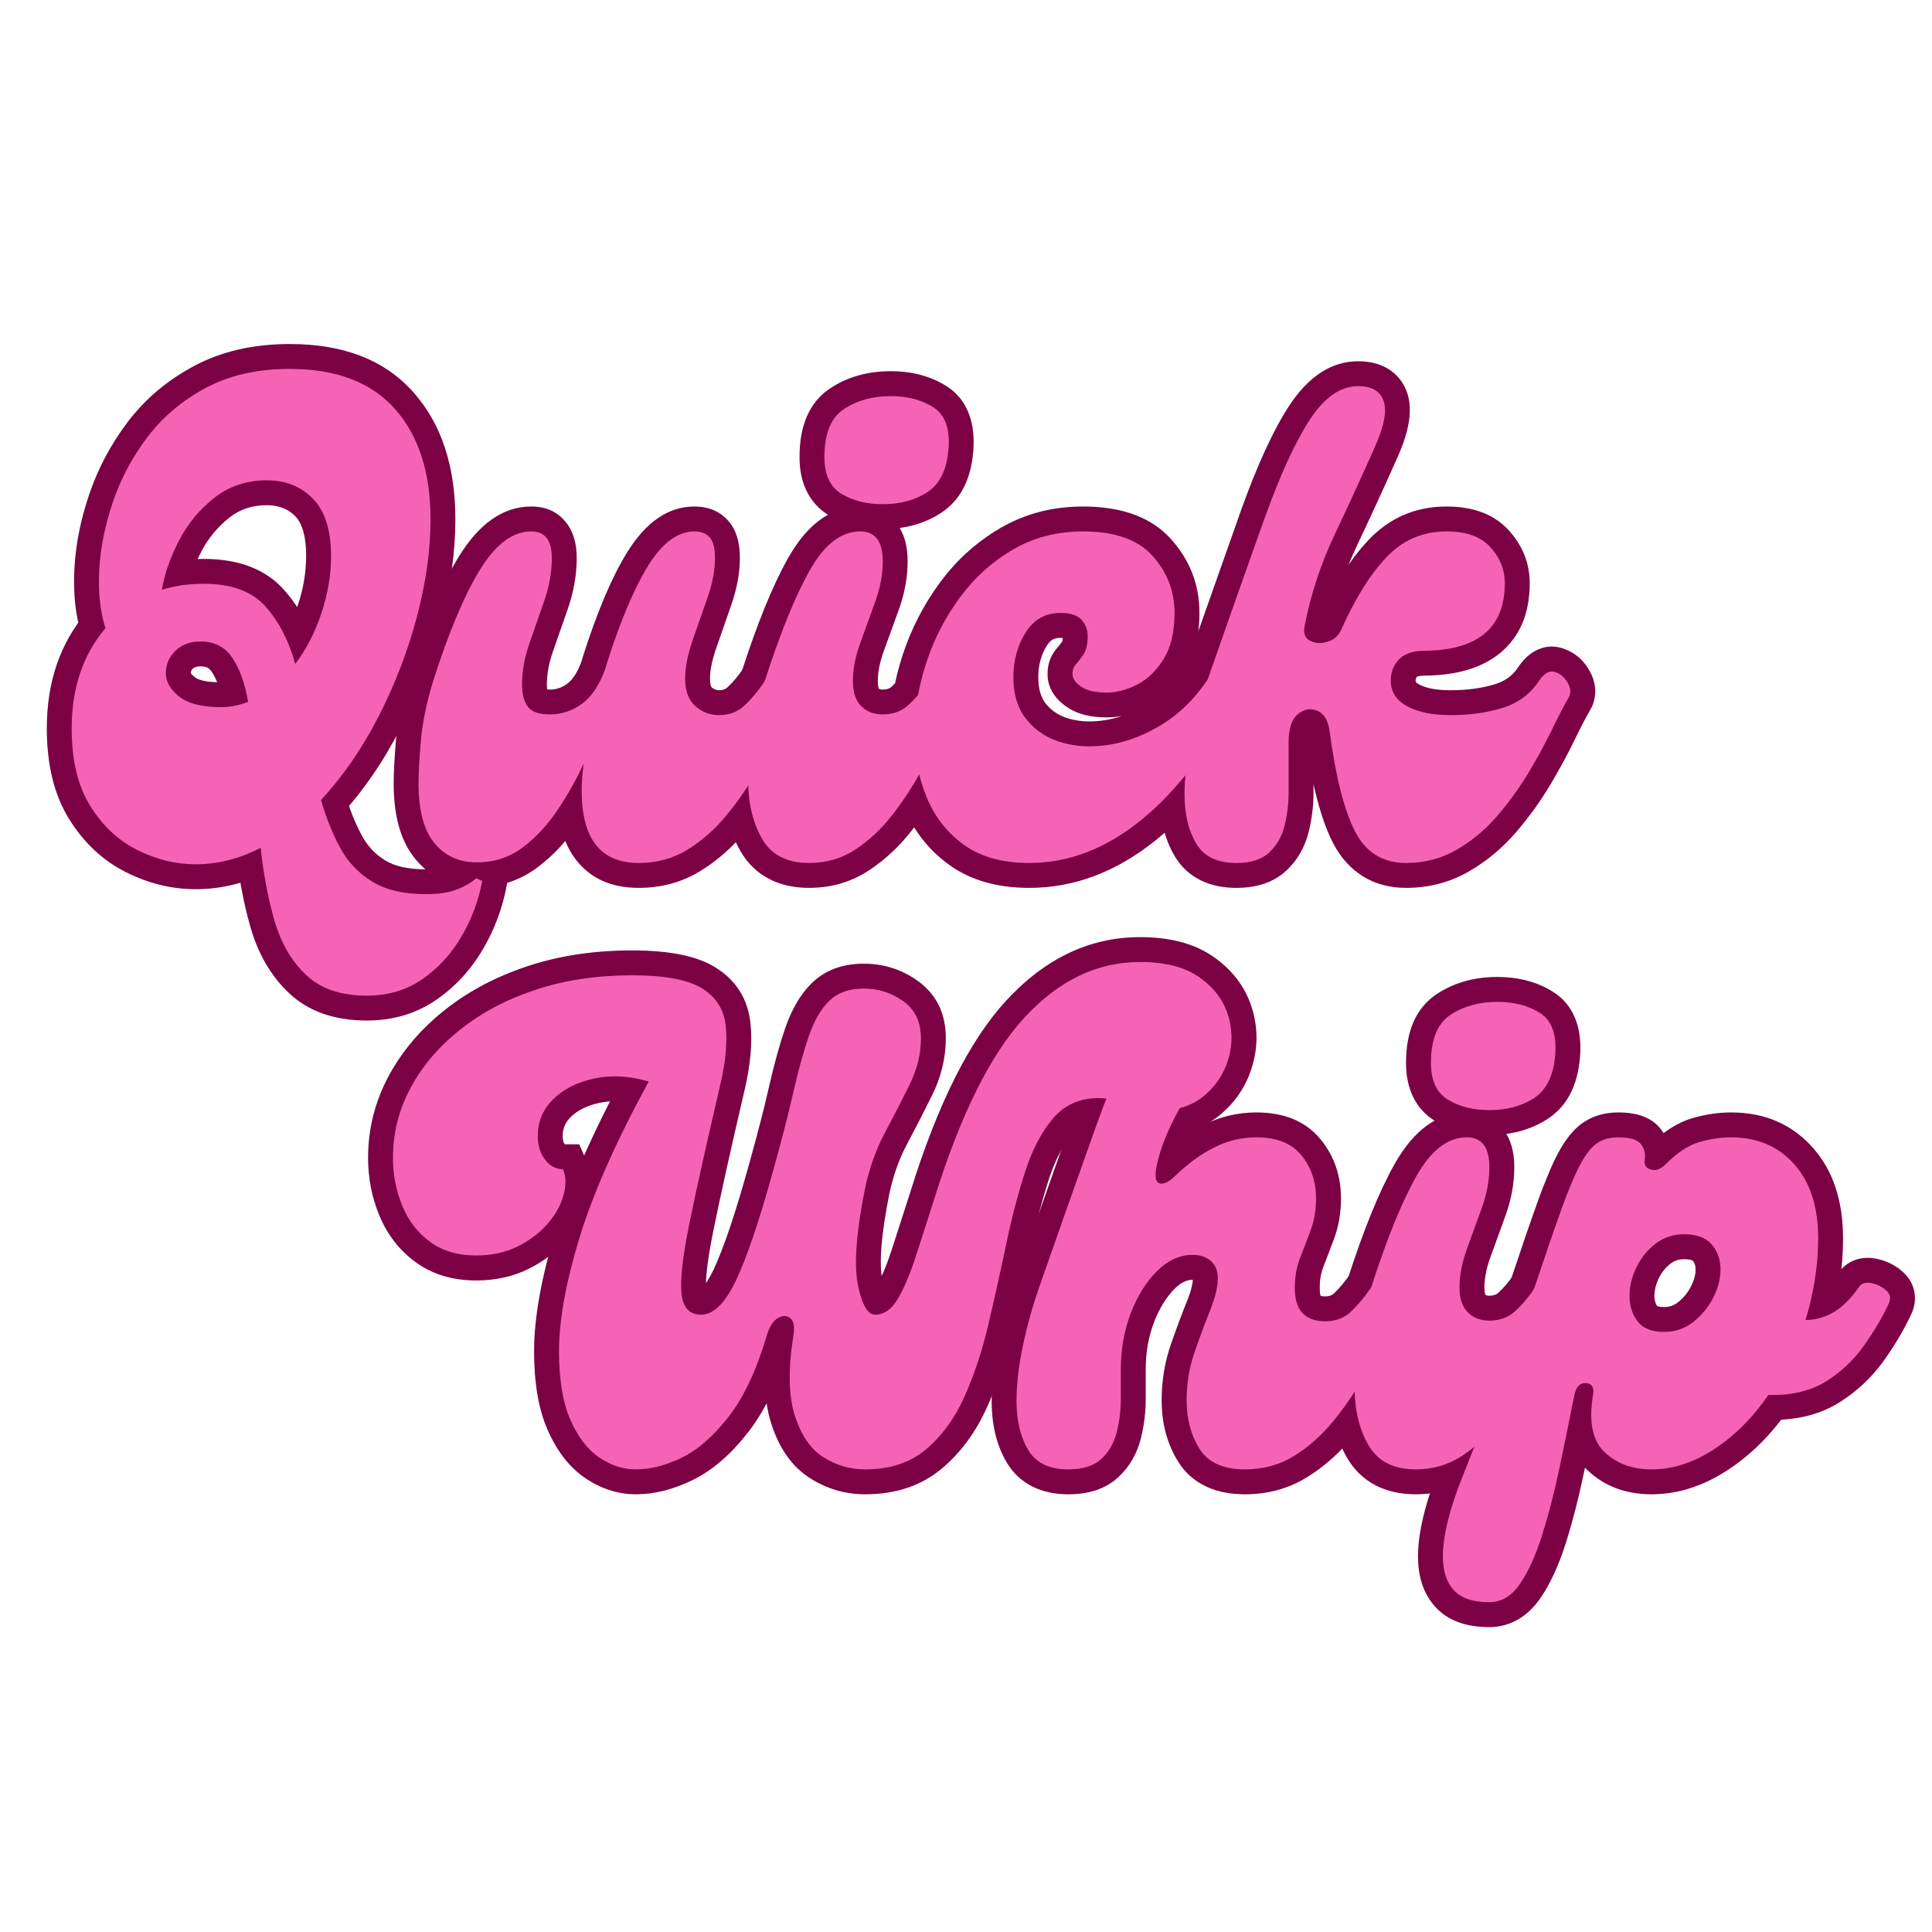 <svg version="1.0" preserveAspectRatio="xMidYMid meet" height="500" viewBox="0 0 375 375" zoomAndPan="magnify" width="500" xmlns:xlink="http://www.w3.org/1999/xlink" xmlns="http://www.w3.org/2000/svg"><defs><g></g><clipPath id="9fa5ae514c"><rect height="187" y="0" width="307" x="0"></rect></clipPath><clipPath id="c50a75f7ff"><path clip-rule="nonzero" d="M 205 48 L 302.961 48 L 302.961 149 L 205 149 Z M 205 48"></path></clipPath><clipPath id="355f757a7f"><rect height="187" y="0" width="303" x="0"></rect></clipPath></defs><g transform="matrix(1, 0, 0, 1, 6, 50)"><g clip-path="url(#9fa5ae514c)"><g fill-opacity="1" fill="#7b0044"><g transform="translate(5.598, 117.508)"><g><path d="M 82.805 -1.449 L 87.43 0.605 L 86.754 4.34 C 85.965 8.672 84.441 12.777 82.184 16.652 C 79.852 20.66 76.848 23.941 73.172 26.492 C 69.254 29.215 64.73 30.574 59.602 30.574 C 53.25 30.574 48.191 28.777 44.426 25.184 C 40.961 21.875 38.484 17.609 37 12.391 C 35.68 7.746 34.746 2.793 34.203 -2.465 L 39.008 -2.961 L 41.234 1.32 C 36.418 3.832 31.469 5.086 26.391 5.086 C 21.77 5.086 17.273 3.992 12.902 1.809 C 8.398 -0.445 4.707 -3.887 1.824 -8.52 C -1.066 -13.164 -2.512 -19.035 -2.512 -26.133 C -2.512 -35.125 0.062 -42.648 5.203 -48.699 L 8.883 -45.57 L 4.289 -44.082 C 3.078 -47.82 2.594 -52.129 2.836 -57.012 C 3.074 -61.754 4.039 -66.609 5.727 -71.582 C 7.441 -76.625 9.934 -81.309 13.211 -85.629 C 16.598 -90.098 20.898 -93.719 26.117 -96.496 C 31.418 -99.32 37.602 -100.734 44.672 -100.734 C 55.133 -100.734 63.141 -97.594 68.691 -91.316 C 74.09 -85.211 76.789 -77 76.789 -66.684 C 76.789 -60.344 75.855 -53.645 73.988 -46.59 C 72.141 -39.605 69.551 -32.848 66.219 -26.32 C 62.844 -19.699 58.855 -13.91 54.262 -8.949 L 50.719 -12.23 L 55.367 -13.539 C 56.215 -10.535 57.305 -7.793 58.641 -5.312 C 59.73 -3.289 61.234 -1.688 63.156 -0.512 C 65.043 0.645 67.633 1.223 70.934 1.223 C 72.949 1.223 74.434 1.023 75.383 0.629 C 76.422 0.195 77.164 -0.223 77.613 -0.629 L 79.941 -2.723 Z M 78.883 7.371 L 80.844 2.961 L 84.074 6.551 C 82.809 7.688 81.148 8.688 79.098 9.543 C 76.957 10.434 74.234 10.879 70.934 10.879 C 65.82 10.879 61.543 9.824 58.109 7.719 C 54.711 5.637 52.051 2.816 50.141 -0.738 C 48.469 -3.836 47.113 -7.23 46.074 -10.918 L 45.34 -13.523 L 47.18 -15.508 C 51.168 -19.816 54.648 -24.883 57.621 -30.707 C 60.641 -36.625 62.984 -42.742 64.656 -49.059 C 66.309 -55.305 67.133 -61.18 67.133 -66.684 C 67.133 -74.562 65.242 -80.641 61.457 -84.918 C 57.828 -89.023 52.23 -91.078 44.672 -91.078 C 39.211 -91.078 34.539 -90.043 30.656 -87.977 C 26.688 -85.863 23.438 -83.137 20.902 -79.793 C 18.258 -76.305 16.246 -72.531 14.871 -68.477 C 13.469 -64.355 12.672 -60.371 12.48 -56.531 C 12.297 -52.828 12.629 -49.672 13.477 -47.062 L 14.305 -44.496 L 12.562 -42.445 C 8.949 -38.195 7.145 -32.758 7.145 -26.133 C 7.145 -20.875 8.105 -16.703 10.02 -13.621 C 11.945 -10.531 14.344 -8.266 17.223 -6.828 C 20.23 -5.324 23.289 -4.57 26.391 -4.57 C 29.895 -4.57 33.355 -5.461 36.777 -7.242 L 43.078 -10.523 L 43.809 -3.457 C 44.293 1.242 45.121 5.645 46.289 9.75 C 47.293 13.285 48.895 16.102 51.094 18.199 C 52.992 20.012 55.828 20.918 59.602 20.918 C 62.715 20.918 65.402 20.133 67.664 18.562 C 70.168 16.824 72.227 14.57 73.84 11.797 C 75.531 8.895 76.668 5.832 77.254 2.613 L 82.004 3.477 L 80.043 7.887 Z M 40.164 -69.449 C 37.406 -69.449 35.023 -68.672 33.02 -67.117 C 30.703 -65.32 28.848 -63.082 27.457 -60.402 C 25.973 -57.551 25.02 -54.832 24.586 -52.246 L 19.824 -53.039 L 18.395 -57.648 C 21.348 -58.566 24.527 -59.023 27.934 -59.023 C 34.793 -59.023 40.012 -57 43.59 -52.953 C 46.707 -49.426 48.965 -45.066 50.363 -39.875 L 45.699 -38.621 L 41.852 -41.535 C 43.676 -43.945 45.129 -46.766 46.203 -49.996 C 47.285 -53.23 47.824 -56.434 47.824 -59.602 C 47.824 -63.281 47.117 -65.855 45.699 -67.324 C 44.332 -68.742 42.488 -69.449 40.164 -69.449 Z M 40.164 -79.105 C 45.223 -79.105 49.383 -77.414 52.652 -74.023 C 55.871 -70.688 57.48 -65.879 57.48 -59.602 C 57.48 -55.391 56.773 -51.168 55.363 -46.941 C 53.953 -42.703 52.016 -38.961 49.547 -35.703 L 43.598 -27.852 L 41.039 -37.363 C 40.031 -41.098 38.473 -44.164 36.355 -46.559 C 34.699 -48.434 31.891 -49.367 27.934 -49.367 C 25.504 -49.367 23.277 -49.055 21.254 -48.426 L 13.773 -46.105 L 15.062 -53.832 C 15.66 -57.422 16.938 -61.098 18.887 -64.855 C 20.93 -68.785 23.668 -72.082 27.098 -74.746 C 30.844 -77.652 35.199 -79.105 40.164 -79.105 Z M 31.41 -35.078 C 32.449 -35.078 33.594 -35.316 34.84 -35.793 L 36.559 -31.281 L 31.801 -30.469 C 31.312 -33.32 30.551 -35.539 29.504 -37.117 C 29.262 -37.488 28.992 -37.75 28.699 -37.902 C 28.352 -38.078 27.883 -38.168 27.293 -38.168 C 26.617 -38.168 26.125 -38.02 25.816 -37.723 C 25.555 -37.469 25.426 -37.168 25.426 -36.816 C 25.426 -36.844 25.422 -36.867 25.414 -36.895 C 25.414 -36.902 25.41 -36.902 25.41 -36.906 C 25.414 -36.895 25.422 -36.879 25.434 -36.863 C 25.559 -36.645 25.809 -36.387 26.188 -36.082 C 27.023 -35.414 28.762 -35.078 31.41 -35.078 Z M 31.41 -25.426 C 26.504 -25.426 22.754 -26.465 20.156 -28.543 C 17.23 -30.883 15.77 -33.641 15.77 -36.816 C 15.77 -39.898 16.883 -42.516 19.109 -44.668 C 21.289 -46.773 24.016 -47.824 27.293 -47.824 C 29.445 -47.824 31.391 -47.379 33.125 -46.484 C 34.914 -45.562 36.391 -44.211 37.562 -42.438 C 39.352 -39.727 40.605 -36.281 41.32 -32.094 L 41.988 -28.184 L 38.277 -26.77 C 35.922 -25.875 33.633 -25.426 31.41 -25.426 Z M 31.41 -25.426"></path></g></g></g><g fill-opacity="1" fill="#7b0044"><g transform="translate(75.108, 117.508)"><g><path d="M 63.309 -37.949 C 64.203 -39.293 65.336 -40.238 66.707 -40.793 C 68.16 -41.383 69.684 -41.461 71.285 -41.027 C 73.367 -40.469 75.098 -39.379 76.477 -37.754 C 77.465 -36.594 78.043 -35.324 78.215 -33.941 C 78.406 -32.41 78.09 -30.953 77.262 -29.57 C 76.48 -28.324 75.535 -26.484 74.418 -24.055 C 73.16 -21.312 71.66 -18.402 69.922 -15.324 C 68.109 -12.117 65.996 -9.055 63.582 -6.133 C 61.012 -3.016 58.105 -0.461 54.859 1.535 C 51.297 3.73 47.297 4.828 42.867 4.828 C 37.617 4.828 33.586 3.047 30.773 -0.52 C 28.238 -3.734 26.969 -8.238 26.969 -14.031 C 26.969 -15.883 27.113 -17.859 27.398 -19.961 L 32.184 -19.309 L 36.574 -17.301 C 35.094 -14.066 33.297 -10.859 31.18 -7.684 C 28.898 -4.266 26.254 -1.426 23.238 0.836 C 19.805 3.41 15.879 4.699 11.457 4.699 C 6.512 4.699 2.523 2.871 -0.5 -0.785 C -3.301 -4.164 -4.699 -9.055 -4.699 -15.449 C -4.699 -17.559 -4.543 -20.441 -4.23 -24.098 C -3.902 -27.957 -3.043 -32.152 -1.656 -36.688 C 1.477 -46.531 4.668 -54.109 7.918 -59.422 C 11.906 -65.938 16.605 -69.195 22.012 -69.195 C 24.922 -69.195 27.191 -68.141 28.82 -66.035 C 30.16 -64.309 30.832 -62.035 30.832 -59.219 C 30.832 -55.926 30.25 -52.605 29.082 -49.262 L 26.184 -40.957 C 25.422 -38.766 25.039 -36.656 25.039 -34.629 C 25.039 -33.852 25.109 -33.367 25.246 -33.172 C 25.023 -33.484 24.793 -33.684 24.559 -33.766 C 24.75 -33.699 25.105 -33.664 25.617 -33.664 C 26.863 -33.664 28 -34.051 29.027 -34.824 C 30.137 -35.652 31.086 -37.195 31.875 -39.449 L 36.43 -37.848 L 31.746 -39.02 L 31.914 -39.676 L 31.957 -39.82 C 34.738 -48.605 37.605 -55.402 40.559 -60.203 C 44.246 -66.195 48.621 -69.195 53.68 -69.195 C 56.414 -69.195 58.605 -68.27 60.25 -66.414 C 61.75 -64.727 62.5 -62.328 62.5 -59.219 C 62.5 -56.262 61.914 -53.129 60.742 -49.816 C 59.762 -47.043 58.801 -44.289 57.859 -41.555 C 57.09 -39.316 56.707 -37.395 56.707 -35.789 C 56.707 -34.848 56.82 -34.281 57.047 -34.086 C 57.469 -33.719 57.934 -33.535 58.445 -33.535 C 59.148 -33.535 59.699 -33.723 60.102 -34.098 C 61.172 -35.102 62.25 -36.398 63.34 -37.992 Z M 71.316 -32.555 C 69.828 -30.371 68.289 -28.535 66.699 -27.047 C 64.441 -24.938 61.688 -23.879 58.445 -23.879 C 55.523 -23.879 52.941 -24.855 50.703 -26.805 C 48.27 -28.926 47.051 -31.918 47.051 -35.789 C 47.051 -38.473 47.609 -41.441 48.73 -44.695 C 49.68 -47.453 50.648 -50.234 51.641 -53.039 C 52.441 -55.309 52.844 -57.367 52.844 -59.219 C 52.844 -59.754 52.809 -60.156 52.738 -60.426 L 52.758 -60.398 C 52.82 -60.27 52.914 -60.137 53.035 -60 C 53.203 -59.809 53.402 -59.668 53.629 -59.582 C 53.688 -59.559 53.742 -59.543 53.781 -59.535 C 53.766 -59.539 53.73 -59.539 53.68 -59.539 C 52.219 -59.539 50.586 -58.074 48.781 -55.141 C 46.242 -51.016 43.703 -44.938 41.164 -36.906 L 36.559 -38.363 L 41.242 -37.191 L 41.059 -36.457 L 40.984 -36.246 C 39.547 -32.148 37.492 -29.102 34.824 -27.098 C 32.074 -25.039 29.008 -24.008 25.617 -24.008 C 21.809 -24.008 19.059 -25.203 17.367 -27.59 C 16.043 -29.457 15.383 -31.801 15.383 -34.629 C 15.383 -37.75 15.945 -40.918 17.07 -44.137 L 19.965 -52.438 C 20.773 -54.754 21.176 -57.016 21.176 -59.219 C 21.176 -59.668 21.145 -60.016 21.082 -60.262 C 21.07 -60.301 21.066 -60.316 21.066 -60.32 C 21.094 -60.258 21.137 -60.191 21.191 -60.121 C 21.367 -59.895 21.586 -59.723 21.852 -59.609 C 21.934 -59.574 22.008 -59.551 22.074 -59.539 C 22.07 -59.539 22.051 -59.539 22.012 -59.539 C 20.211 -59.539 18.258 -57.82 16.152 -54.379 C 13.312 -49.734 10.453 -42.895 7.578 -33.859 C 6.391 -29.98 5.66 -26.453 5.391 -23.277 C 5.102 -19.895 4.957 -17.285 4.957 -15.449 C 4.957 -11.371 5.617 -8.535 6.938 -6.941 C 8.031 -5.617 9.539 -4.957 11.457 -4.957 C 13.73 -4.957 15.727 -5.602 17.441 -6.887 C 19.578 -8.488 21.477 -10.539 23.145 -13.039 C 24.977 -15.789 26.527 -18.547 27.793 -21.316 L 36.965 -18.656 C 36.738 -16.984 36.625 -15.445 36.625 -14.031 C 36.625 -10.473 37.203 -7.961 38.355 -6.5 C 39.234 -5.383 40.738 -4.828 42.867 -4.828 C 45.477 -4.828 47.785 -5.445 49.801 -6.688 C 52.133 -8.121 54.246 -9.988 56.137 -12.277 C 58.188 -14.762 59.98 -17.363 61.516 -20.078 C 63.121 -22.918 64.496 -25.59 65.645 -28.082 C 66.93 -30.887 68.043 -33.039 68.98 -34.539 C 68.668 -34.016 68.551 -33.418 68.637 -32.742 C 68.699 -32.219 68.863 -31.805 69.121 -31.504 C 69.039 -31.598 68.926 -31.664 68.777 -31.707 C 69.262 -31.574 69.777 -31.621 70.328 -31.844 C 70.797 -32.035 71.137 -32.285 71.344 -32.594 Z M 71.316 -32.555"></path></g></g></g><g fill-opacity="1" fill="#7b0044"><g transform="translate(139.469, 117.508)"><g><path d="M 25.875 -64.816 C 21.898 -64.816 18.414 -65.707 15.422 -67.492 C 13.457 -68.664 11.988 -70.289 11.012 -72.375 C 10.148 -74.215 9.719 -76.352 9.719 -78.785 C 9.719 -85.062 11.707 -89.516 15.684 -92.145 C 19.02 -94.352 22.934 -95.457 27.422 -95.457 C 31.625 -95.457 35.262 -94.473 38.332 -92.504 C 40.398 -91.176 41.859 -89.305 42.707 -86.887 C 43.418 -84.863 43.66 -82.496 43.43 -79.793 C 42.949 -74.262 40.844 -70.301 37.109 -67.902 C 33.914 -65.844 30.168 -64.816 25.875 -64.816 Z M 25.875 -74.473 C 28.277 -74.473 30.281 -74.988 31.891 -76.023 C 32.965 -76.715 33.605 -78.242 33.809 -80.609 C 33.988 -82.711 33.758 -83.965 33.117 -84.375 C 31.637 -85.324 29.738 -85.801 27.422 -85.801 C 24.867 -85.801 22.73 -85.23 21.008 -84.09 C 19.918 -83.371 19.375 -81.602 19.375 -78.785 C 19.375 -77.18 19.703 -76.18 20.367 -75.785 C 21.836 -74.91 23.672 -74.473 25.875 -74.473 Z M 11.586 4.828 C 8.66 4.828 6.09 4.258 3.875 3.117 C 1.508 1.902 -0.363 0.098 -1.738 -2.293 C -3.969 -6.168 -5.086 -10.77 -5.086 -16.09 C -5.086 -19.383 -4.758 -22.84 -4.109 -26.469 C -3.473 -30.008 -2.656 -33.41 -1.656 -36.684 C 1.461 -46.395 4.516 -53.902 7.512 -59.207 C 11.266 -65.863 15.93 -69.195 21.5 -69.195 C 24.559 -69.195 26.938 -68.07 28.633 -65.828 C 30.012 -64 30.703 -61.582 30.703 -58.574 C 30.703 -55.43 30.113 -52.238 28.93 -49 L 26.035 -41.027 C 25.285 -38.945 24.91 -37.027 24.91 -35.273 C 24.91 -34.723 24.961 -34.293 25.066 -33.984 C 25.086 -33.918 25.109 -33.867 25.129 -33.836 C 25.125 -33.84 25.117 -33.848 25.105 -33.859 C 25.234 -33.73 25.492 -33.664 25.875 -33.664 C 26.609 -33.664 27.184 -33.848 27.594 -34.223 C 28.641 -35.164 29.699 -36.422 30.77 -37.992 C 31.617 -39.262 32.691 -40.184 33.992 -40.754 C 35.422 -41.383 36.934 -41.508 38.523 -41.125 C 40.66 -40.613 42.434 -39.48 43.852 -37.73 C 44.738 -36.637 45.289 -35.477 45.512 -34.242 C 45.789 -32.695 45.543 -31.227 44.77 -29.84 L 44.711 -29.73 L 44.645 -29.625 C 43.902 -28.438 42.996 -26.656 41.93 -24.281 C 40.719 -21.598 39.273 -18.699 37.586 -15.59 C 35.828 -12.355 33.816 -9.281 31.551 -6.371 C 29.125 -3.25 26.363 -0.664 23.262 1.387 C 19.793 3.68 15.902 4.828 11.586 4.828 Z M 11.586 -4.828 C 13.965 -4.828 16.082 -5.441 17.934 -6.664 C 20.152 -8.133 22.152 -10.012 23.93 -12.297 C 25.871 -14.793 27.594 -17.426 29.098 -20.195 C 30.672 -23.094 32.012 -25.777 33.121 -28.242 C 34.371 -31.016 35.484 -33.184 36.457 -34.742 L 40.551 -32.184 L 36.332 -34.527 C 35.988 -33.91 35.879 -33.246 36.008 -32.539 C 36.078 -32.141 36.191 -31.848 36.348 -31.656 C 36.309 -31.703 36.281 -31.734 36.266 -31.742 L 36.27 -31.738 C 36.785 -31.613 37.32 -31.672 37.875 -31.914 C 38.297 -32.102 38.586 -32.312 38.746 -32.555 C 37.242 -30.348 35.684 -28.516 34.066 -27.055 C 31.816 -25.023 29.086 -24.008 25.875 -24.008 C 22.824 -24.008 20.293 -25.016 18.277 -27.031 C 16.262 -29.047 15.254 -31.793 15.254 -35.273 C 15.254 -38.152 15.824 -41.168 16.961 -44.32 L 19.859 -52.312 C 20.652 -54.48 21.047 -56.566 21.047 -58.574 C 21.047 -59.141 21.004 -59.59 20.922 -59.93 C 20.898 -60.012 20.879 -60.07 20.863 -60.109 C 20.875 -60.086 20.895 -60.051 20.93 -60.008 C 21.066 -59.824 21.246 -59.684 21.465 -59.586 C 21.527 -59.559 21.582 -59.539 21.629 -59.531 C 21.605 -59.535 21.562 -59.539 21.5 -59.539 C 19.688 -59.539 17.828 -57.848 15.918 -54.465 C 13.25 -49.727 10.469 -42.859 7.578 -33.863 C 6.691 -30.957 5.961 -27.922 5.395 -24.766 C 4.844 -21.699 4.57 -18.809 4.57 -16.09 C 4.57 -12.488 5.258 -9.492 6.629 -7.105 C 7.059 -6.363 7.609 -5.816 8.289 -5.469 C 9.121 -5.043 10.219 -4.828 11.586 -4.828 Z M 11.586 -4.828"></path></g></g></g><g fill-opacity="1" fill="#7b0044"><g transform="translate(171.134, 117.508)"><g><path d="M 22.656 4.828 C 16.48 4.828 11.344 3.371 7.246 0.461 C 3.23 -2.391 0.254 -6.156 -1.691 -10.828 C -3.523 -15.238 -4.441 -19.996 -4.441 -25.102 C -4.441 -30.164 -3.609 -35.234 -1.949 -40.312 C -0.289 -45.395 2.109 -50.07 5.246 -54.348 C 8.473 -58.746 12.391 -62.297 17 -64.992 C 21.789 -67.793 27.148 -69.195 33.086 -69.195 C 40.707 -69.195 46.414 -67.066 50.203 -62.816 C 53.852 -58.727 55.676 -53.965 55.676 -48.531 C 55.676 -43.922 54.727 -40.09 52.824 -37.035 C 50.934 -34 48.586 -31.766 45.773 -30.328 C 43.066 -28.949 40.383 -28.258 37.719 -28.258 C 34.48 -28.258 31.891 -28.93 29.949 -30.273 C 27.449 -32.004 26.195 -34.145 26.195 -36.688 C 26.195 -38.715 26.855 -40.445 28.172 -41.883 C 28.477 -42.215 28.82 -42.664 29.195 -43.23 C 29.141 -43.145 29.098 -43.066 29.07 -42.996 C 29.066 -42.988 29.062 -42.984 29.062 -42.984 C 29.07 -43 29.074 -43.02 29.078 -43.047 C 29.133 -43.281 29.156 -43.609 29.156 -44.027 L 29.16 -44.039 C 29.359 -43.805 29.543 -43.664 29.711 -43.605 C 29.516 -43.672 29.18 -43.703 28.707 -43.703 C 28.09 -43.703 27.586 -43.594 27.195 -43.375 C 26.781 -43.141 26.398 -42.742 26.039 -42.168 C 24.941 -40.422 24.395 -38.379 24.395 -36.047 C 24.395 -33.785 24.918 -32.031 25.969 -30.781 C 27.117 -29.414 28.641 -28.473 30.539 -27.965 C 32.719 -27.379 35.129 -27.32 37.766 -27.797 C 40.512 -28.289 43.254 -29.383 45.992 -31.074 C 48.676 -32.734 51.023 -35.039 53.043 -37.996 C 53.914 -39.305 55.039 -40.238 56.406 -40.793 C 57.859 -41.383 59.387 -41.461 60.988 -41.027 C 63.07 -40.469 64.801 -39.379 66.18 -37.754 C 67.164 -36.594 67.746 -35.324 67.918 -33.941 C 68.109 -32.41 67.789 -30.953 66.961 -29.57 L 62.82 -32.055 L 67.066 -29.758 C 61.094 -18.715 54.465 -10.27 47.18 -4.41 C 39.516 1.746 31.344 4.828 22.656 4.828 Z M 22.656 -4.828 C 29.074 -4.828 35.234 -7.199 41.129 -11.938 C 47.406 -16.98 53.219 -24.453 58.574 -34.352 L 58.625 -34.445 L 58.684 -34.539 C 58.367 -34.016 58.254 -33.418 58.336 -32.742 C 58.402 -32.219 58.562 -31.805 58.82 -31.504 C 58.742 -31.598 58.625 -31.664 58.477 -31.707 C 58.961 -31.574 59.48 -31.621 60.031 -31.844 C 60.5 -32.035 60.828 -32.27 61.016 -32.551 C 58.227 -28.469 54.914 -25.238 51.07 -22.863 C 47.289 -20.523 43.422 -19 39.473 -18.293 C 35.418 -17.562 31.605 -17.68 28.035 -18.637 C 24.18 -19.672 21.027 -21.652 18.574 -24.574 C 16.02 -27.617 14.738 -31.441 14.738 -36.047 C 14.738 -40.23 15.781 -43.984 17.859 -47.301 C 19.09 -49.262 20.625 -50.758 22.465 -51.793 C 24.324 -52.836 26.406 -53.359 28.707 -53.359 C 32.16 -53.359 34.758 -52.348 36.492 -50.324 C 38.039 -48.516 38.812 -46.418 38.812 -44.027 C 38.812 -41.508 38.285 -39.457 37.23 -37.871 C 36.578 -36.895 35.93 -36.055 35.293 -35.359 C 35.664 -35.766 35.852 -36.211 35.852 -36.688 C 35.852 -37.254 35.711 -37.746 35.426 -38.16 C 35.375 -38.238 35.328 -38.297 35.289 -38.332 C 35.316 -38.305 35.371 -38.266 35.445 -38.211 C 35.496 -38.176 35.641 -38.133 35.875 -38.078 C 36.355 -37.969 36.969 -37.91 37.719 -37.91 C 38.832 -37.91 40.055 -38.25 41.379 -38.93 C 42.602 -39.551 43.684 -40.621 44.629 -42.137 C 45.559 -43.629 46.023 -45.762 46.023 -48.531 C 46.023 -51.512 45.016 -54.129 43 -56.391 C 41.125 -58.488 37.82 -59.539 33.086 -59.539 C 28.895 -59.539 25.156 -58.578 21.875 -56.66 C 18.418 -54.637 15.473 -51.961 13.031 -48.637 C 10.504 -45.191 8.57 -41.414 7.227 -37.312 C 5.887 -33.207 5.215 -29.137 5.215 -25.102 C 5.215 -21.281 5.883 -17.758 7.227 -14.535 C 8.457 -11.566 10.328 -9.195 12.836 -7.41 C 15.262 -5.688 18.535 -4.828 22.656 -4.828 Z M 22.656 -4.828"></path></g></g></g><g fill-opacity="1" fill="#7b0044"><g transform="translate(225.197, 117.508)"><g><path d="M 8.754 4.828 C 6.164 4.828 3.891 4.348 1.922 3.391 C -0.242 2.336 -1.945 0.762 -3.188 -1.336 C -5.141 -4.625 -6.113 -8.602 -6.113 -13.258 C -6.113 -16.855 -5.672 -20.75 -4.789 -24.941 C -3.93 -29.004 -2.824 -32.977 -1.469 -36.863 L 9.672 -68.418 C 12.852 -77.289 15.961 -84.047 19 -88.699 C 22.785 -94.492 27.266 -97.387 32.441 -97.387 C 34.66 -97.387 36.562 -96.91 38.152 -95.965 C 40.012 -94.852 41.289 -93.227 41.988 -91.094 C 43.02 -87.926 42.332 -83.711 39.918 -78.445 C 37.602 -73.211 35.062 -67.68 32.297 -61.848 C 29.727 -56.422 27.875 -50.816 26.754 -45.035 C 26.797 -45.27 26.746 -45.578 26.598 -45.961 C 26.344 -46.621 25.922 -47.102 25.34 -47.406 C 25.223 -47.469 25.094 -47.504 24.961 -47.512 C 24.93 -47.512 24.906 -47.512 24.895 -47.512 C 24.922 -47.516 24.969 -47.527 25.023 -47.543 C 24.898 -47.504 24.797 -47.395 24.711 -47.207 C 27.57 -53.668 30.777 -58.793 34.324 -62.582 C 38.453 -66.988 43.531 -69.195 49.562 -69.195 C 54.863 -69.195 58.914 -67.629 61.719 -64.5 C 64.387 -61.523 65.719 -58.129 65.719 -54.324 C 65.719 -48.43 63.801 -43.902 59.965 -40.75 C 56.414 -37.828 51.402 -36.367 44.926 -36.367 L 44.926 -41.195 L 45.121 -36.371 C 44.578 -36.348 44.16 -36.281 43.871 -36.172 C 43.82 -36.152 43.789 -36.137 43.77 -36.125 C 43.793 -36.141 43.82 -36.164 43.844 -36.195 C 43.664 -35.992 43.578 -35.727 43.578 -35.402 C 43.578 -35.266 43.586 -35.18 43.609 -35.145 C 43.695 -35.012 43.902 -34.855 44.23 -34.672 C 45.609 -33.914 47.645 -33.535 50.336 -33.535 C 53.617 -33.535 56.523 -33.934 59.059 -34.73 C 60.965 -35.328 62.418 -36.391 63.418 -37.918 C 64.367 -39.344 65.438 -40.395 66.621 -41.074 C 68.375 -42.078 70.195 -42.277 72.082 -41.672 C 74.363 -40.941 76.113 -39.488 77.332 -37.309 C 78.008 -36.105 78.371 -34.883 78.426 -33.637 C 78.492 -32.188 78.145 -30.832 77.387 -29.57 C 76.609 -28.25 75.629 -26.359 74.441 -23.902 C 73.137 -21.203 71.57 -18.312 69.738 -15.234 C 67.84 -12.035 65.637 -8.977 63.141 -6.062 C 60.465 -2.945 57.414 -0.391 53.98 1.602 C 50.27 3.754 46.18 4.828 41.711 4.828 C 38.566 4.828 35.789 4.086 33.375 2.602 C 30.973 1.125 29.043 -1.012 27.582 -3.82 C 25.219 -8.352 23.398 -15.312 22.121 -24.711 C 22.059 -25.238 21.992 -25.566 21.922 -25.691 C 22.066 -25.438 22.312 -25.238 22.656 -25.094 C 22.852 -25.008 23.094 -24.992 23.383 -25.043 C 23.594 -25.078 23.73 -25.121 23.789 -25.172 C 23.883 -25.246 23.953 -25.32 24 -25.398 L 24.004 -25.402 C 23.992 -25.371 23.977 -25.332 23.961 -25.281 C 23.82 -24.859 23.75 -24.242 23.75 -23.43 L 23.75 -13.645 C 23.75 -11.113 23.449 -8.605 22.84 -6.125 C 22.098 -3.098 20.652 -0.57 18.5 1.457 C 16.109 3.703 12.863 4.828 8.754 4.828 Z M 8.754 -4.828 C 10.309 -4.828 11.352 -5.078 11.883 -5.574 C 12.648 -6.297 13.172 -7.246 13.461 -8.422 C 13.883 -10.148 14.098 -11.887 14.098 -13.645 L 14.098 -23.43 C 14.098 -27.609 15.285 -30.68 17.66 -32.633 C 18.922 -33.668 20.293 -34.312 21.77 -34.562 C 23.324 -34.824 24.863 -34.637 26.391 -33.996 C 28.066 -33.293 29.375 -32.117 30.312 -30.469 C 31.035 -29.199 31.492 -27.715 31.688 -26.012 C 32.816 -17.727 34.301 -11.816 36.141 -8.281 C 36.781 -7.055 37.543 -6.168 38.426 -5.625 C 39.293 -5.094 40.387 -4.828 41.711 -4.828 C 44.449 -4.828 46.926 -5.469 49.137 -6.75 C 51.625 -8.191 53.848 -10.059 55.809 -12.348 C 57.945 -14.84 59.82 -17.445 61.438 -20.168 C 63.129 -23.008 64.562 -25.656 65.75 -28.105 C 67.051 -30.797 68.172 -32.941 69.109 -34.539 C 68.867 -34.137 68.758 -33.691 68.781 -33.207 C 68.793 -32.926 68.836 -32.723 68.906 -32.594 L 68.922 -32.602 C 68.992 -32.543 69.066 -32.5 69.137 -32.477 C 69.949 -32.219 70.707 -32.289 71.41 -32.691 C 71.547 -32.766 71.641 -32.832 71.699 -32.895 C 71.641 -32.836 71.574 -32.746 71.496 -32.629 C 69.234 -29.176 66.051 -26.805 61.953 -25.52 C 58.477 -24.426 54.605 -23.879 50.336 -23.879 C 45.988 -23.879 42.402 -24.66 39.574 -26.219 C 37.801 -27.191 36.43 -28.441 35.465 -29.961 C 34.434 -31.578 33.922 -33.391 33.922 -35.402 C 33.922 -38.164 34.816 -40.562 36.613 -42.59 C 38.512 -44.734 41.219 -45.879 44.734 -46.02 L 44.832 -46.023 L 44.926 -46.023 C 49.094 -46.023 52.062 -46.75 53.832 -48.207 C 55.32 -49.43 56.062 -51.469 56.062 -54.324 C 56.062 -55.668 55.551 -56.914 54.527 -58.055 C 53.641 -59.043 51.984 -59.539 49.562 -59.539 C 46.324 -59.539 43.594 -58.352 41.371 -55.98 C 38.57 -52.988 35.938 -48.715 33.477 -43.16 C 32.363 -40.746 30.496 -39.133 27.887 -38.32 C 25.375 -37.543 23.039 -37.715 20.875 -38.844 C 19.305 -39.664 18.211 -40.875 17.59 -42.48 C 17.078 -43.805 16.973 -45.273 17.273 -46.879 C 18.555 -53.457 20.652 -59.824 23.574 -65.984 C 26.301 -71.738 28.824 -77.234 31.141 -82.469 C 31.934 -84.195 32.445 -85.637 32.684 -86.797 C 32.773 -87.234 32.816 -87.602 32.816 -87.895 C 32.812 -87.984 32.809 -88.055 32.801 -88.109 L 32.809 -88.102 C 32.859 -87.941 32.988 -87.801 33.199 -87.676 L 33.168 -87.668 C 32.984 -87.711 32.742 -87.73 32.441 -87.73 C 30.75 -87.73 28.965 -86.293 27.086 -83.418 C 24.461 -79.398 21.691 -73.328 18.777 -65.203 L 7.648 -33.684 C 6.43 -30.188 5.434 -26.609 4.66 -22.945 C 3.914 -19.414 3.539 -16.184 3.539 -13.258 C 3.539 -10.367 4.066 -8.035 5.117 -6.262 C 5.379 -5.824 5.723 -5.5 6.156 -5.289 C 6.785 -4.98 7.652 -4.828 8.754 -4.828 Z M 8.754 -4.828"></path></g></g></g><g fill-opacity="1" fill="#f564b4"><g transform="translate(5.598, 117.508)"><g><path d="M 80.844 2.953 L 82 3.469 C 81.312 7.25 79.977 10.832 78 14.219 C 76.031 17.613 73.5 20.383 70.406 22.531 C 67.32 24.676 63.723 25.75 59.609 25.75 C 54.547 25.75 50.598 24.395 47.766 21.688 C 44.93 18.988 42.891 15.445 41.641 11.062 C 40.398 6.688 39.52 2.016 39 -2.953 C 34.883 -0.816 30.68 0.25 26.391 0.25 C 22.523 0.25 18.75 -0.672 15.062 -2.516 C 11.375 -4.359 8.328 -7.207 5.922 -11.062 C 3.516 -14.926 2.312 -19.953 2.312 -26.141 C 2.312 -33.941 4.5 -40.422 8.875 -45.578 C 7.852 -48.742 7.445 -52.473 7.656 -56.766 C 7.875 -61.055 8.754 -65.477 10.297 -70.031 C 11.836 -74.582 14.086 -78.805 17.047 -82.703 C 20.016 -86.609 23.789 -89.785 28.375 -92.234 C 32.969 -94.68 38.398 -95.906 44.672 -95.906 C 53.68 -95.906 60.484 -93.305 65.078 -88.109 C 69.672 -82.922 71.969 -75.781 71.969 -66.688 C 71.969 -60.758 71.086 -54.469 69.328 -47.812 C 67.566 -41.164 65.098 -34.734 61.922 -28.516 C 58.742 -22.297 55.008 -16.867 50.719 -12.234 C 51.664 -8.879 52.891 -5.805 54.391 -3.016 C 55.891 -0.234 57.969 1.969 60.625 3.594 C 63.289 5.227 66.727 6.047 70.938 6.047 C 73.594 6.047 75.691 5.723 77.234 5.078 C 78.785 4.441 79.988 3.734 80.844 2.953 Z M 40.172 -74.281 C 36.305 -74.281 32.938 -73.16 30.062 -70.922 C 27.188 -68.691 24.891 -65.926 23.172 -62.625 C 21.453 -59.32 20.336 -56.125 19.828 -53.031 C 22.316 -53.812 25.02 -54.203 27.938 -54.203 C 33.344 -54.203 37.352 -52.719 39.969 -49.75 C 42.582 -46.789 44.492 -43.082 45.703 -38.625 C 47.848 -41.457 49.539 -44.738 50.781 -48.469 C 52.031 -52.195 52.656 -55.91 52.656 -59.609 C 52.656 -64.586 51.492 -68.273 49.172 -70.672 C 46.859 -73.078 43.859 -74.281 40.172 -74.281 Z M 31.406 -30.25 C 33.039 -30.25 34.758 -30.594 36.562 -31.281 C 35.957 -34.801 34.945 -37.633 33.531 -39.781 C 32.113 -41.926 30.035 -43 27.297 -43 C 25.316 -43 23.703 -42.395 22.453 -41.188 C 21.211 -39.988 20.594 -38.531 20.594 -36.812 C 20.594 -35.188 21.453 -33.688 23.172 -32.312 C 24.891 -30.938 27.633 -30.25 31.406 -30.25 Z M 31.406 -30.25"></path></g></g></g><g fill-opacity="1" fill="#f564b4"><g transform="translate(75.108, 117.508)"><g><path d="M 67.328 -35.266 C 68.016 -36.297 68.914 -36.66 70.031 -36.359 C 71.145 -36.066 72.066 -35.488 72.797 -34.625 C 73.523 -33.77 73.633 -32.914 73.125 -32.062 C 72.258 -30.688 71.227 -28.688 70.031 -26.062 C 68.832 -23.445 67.395 -20.66 65.719 -17.703 C 64.039 -14.742 62.086 -11.91 59.859 -9.203 C 57.629 -6.504 55.117 -4.297 52.328 -2.578 C 49.535 -0.859 46.383 0 42.875 0 C 35.488 0 31.797 -4.676 31.797 -14.031 C 31.797 -15.664 31.926 -17.426 32.188 -19.312 C 30.812 -16.301 29.133 -13.316 27.156 -10.359 C 25.188 -7.398 22.914 -4.953 20.344 -3.016 C 17.77 -1.086 14.805 -0.125 11.453 -0.125 C 8.023 -0.125 5.281 -1.367 3.219 -3.859 C 1.156 -6.348 0.125 -10.211 0.125 -15.453 C 0.125 -17.422 0.273 -20.164 0.578 -23.688 C 0.879 -27.207 1.672 -31.066 2.953 -35.266 C 5.961 -44.711 8.988 -51.922 12.031 -56.891 C 15.082 -61.867 18.41 -64.359 22.016 -64.359 C 24.672 -64.359 26 -62.645 26 -59.219 C 26 -56.469 25.504 -53.676 24.516 -50.844 C 23.535 -48.02 22.57 -45.254 21.625 -42.547 C 20.688 -39.836 20.219 -37.195 20.219 -34.625 C 20.219 -32.82 20.582 -31.406 21.312 -30.375 C 22.039 -29.352 23.477 -28.844 25.625 -28.844 C 27.938 -28.844 30.035 -29.547 31.922 -30.953 C 33.816 -32.367 35.32 -34.664 36.438 -37.844 L 36.562 -38.359 C 39.219 -46.773 41.922 -53.211 44.672 -57.672 C 47.422 -62.129 50.426 -64.359 53.688 -64.359 C 54.969 -64.359 55.953 -63.973 56.641 -63.203 C 57.328 -62.43 57.672 -61.102 57.672 -59.219 C 57.672 -56.812 57.176 -54.211 56.188 -51.422 C 55.207 -48.641 54.242 -45.875 53.297 -43.125 C 52.348 -40.375 51.875 -37.926 51.875 -35.781 C 51.875 -33.383 52.539 -31.602 53.875 -30.438 C 55.207 -29.281 56.734 -28.703 58.453 -28.703 C 60.422 -28.703 62.066 -29.32 63.391 -30.562 C 64.723 -31.812 66.035 -33.379 67.328 -35.266 Z M 67.328 -35.266"></path></g></g></g><g fill-opacity="1" fill="#f564b4"><g transform="translate(139.469, 117.508)"><g><path d="M 25.875 -69.641 C 22.781 -69.641 20.117 -70.305 17.891 -71.641 C 15.66 -72.973 14.547 -75.352 14.547 -78.781 C 14.547 -83.332 15.812 -86.441 18.344 -88.109 C 20.875 -89.785 23.898 -90.625 27.422 -90.625 C 30.68 -90.625 33.445 -89.895 35.719 -88.438 C 38 -86.977 38.969 -84.234 38.625 -80.203 C 38.281 -76.254 36.906 -73.504 34.5 -71.953 C 32.094 -70.41 29.219 -69.641 25.875 -69.641 Z M 11.594 0 C 7.301 0 4.254 -1.562 2.453 -4.688 C 0.648 -7.82 -0.25 -11.625 -0.25 -16.094 C -0.25 -19.094 0.047 -22.266 0.641 -25.609 C 1.242 -28.961 2.016 -32.18 2.953 -35.266 C 5.961 -44.629 8.883 -51.816 11.719 -56.828 C 14.551 -61.848 17.812 -64.359 21.5 -64.359 C 24.414 -64.359 25.875 -62.43 25.875 -58.578 C 25.875 -56.004 25.379 -53.363 24.391 -50.656 C 23.41 -47.957 22.445 -45.297 21.5 -42.672 C 20.551 -40.055 20.078 -37.586 20.078 -35.266 C 20.078 -33.129 20.613 -31.523 21.688 -30.453 C 22.758 -29.379 24.156 -28.844 25.875 -28.844 C 27.852 -28.844 29.504 -29.441 30.828 -30.641 C 32.16 -31.836 33.473 -33.379 34.766 -35.266 C 35.441 -36.297 36.316 -36.68 37.391 -36.422 C 38.461 -36.172 39.363 -35.594 40.094 -34.688 C 40.82 -33.789 40.973 -32.957 40.547 -32.188 C 39.691 -30.812 38.68 -28.836 37.516 -26.266 C 36.359 -23.691 34.961 -20.898 33.328 -17.891 C 31.703 -14.891 29.836 -12.035 27.734 -9.328 C 25.641 -6.629 23.258 -4.398 20.594 -2.641 C 17.938 -0.879 14.938 0 11.594 0 Z M 11.594 0"></path></g></g></g><g fill-opacity="1" fill="#f564b4"><g transform="translate(171.134, 117.508)"><g><path d="M 22.656 0 C 17.508 0 13.305 -1.156 10.047 -3.469 C 6.785 -5.789 4.359 -8.859 2.766 -12.672 C 1.18 -16.492 0.391 -20.641 0.391 -25.109 C 0.391 -29.648 1.141 -34.219 2.641 -38.812 C 4.141 -43.406 6.305 -47.629 9.141 -51.484 C 11.973 -55.348 15.406 -58.457 19.438 -60.812 C 23.469 -63.176 28.016 -64.359 33.078 -64.359 C 39.266 -64.359 43.77 -62.77 46.594 -59.594 C 49.426 -56.426 50.844 -52.738 50.844 -48.531 C 50.844 -44.844 50.133 -41.859 48.719 -39.578 C 47.312 -37.305 45.598 -35.656 43.578 -34.625 C 41.555 -33.594 39.602 -33.078 37.719 -33.078 C 35.488 -33.078 33.816 -33.461 32.703 -34.234 C 31.586 -35.016 31.031 -35.832 31.031 -36.688 C 31.031 -37.457 31.266 -38.098 31.734 -38.609 C 32.203 -39.129 32.691 -39.773 33.203 -40.547 C 33.723 -41.316 33.984 -42.477 33.984 -44.031 C 33.984 -45.227 33.598 -46.273 32.828 -47.172 C 32.055 -48.078 30.68 -48.531 28.703 -48.531 C 25.785 -48.531 23.531 -47.266 21.938 -44.734 C 20.352 -42.203 19.562 -39.305 19.562 -36.047 C 19.562 -32.609 20.461 -29.816 22.266 -27.672 C 24.066 -25.523 26.406 -24.066 29.281 -23.297 C 32.156 -22.523 35.266 -22.438 38.609 -23.031 C 41.961 -23.633 45.27 -24.945 48.531 -26.969 C 51.789 -28.988 54.625 -31.754 57.031 -35.266 C 57.719 -36.297 58.617 -36.66 59.734 -36.359 C 60.848 -36.066 61.77 -35.488 62.5 -34.625 C 63.227 -33.77 63.336 -32.914 62.828 -32.062 C 57.16 -21.582 50.938 -13.617 44.156 -8.172 C 37.375 -2.723 30.207 0 22.656 0 Z M 22.656 0"></path></g></g></g><g fill-opacity="1" fill="#f564b4"><g transform="translate(225.197, 117.508)"><g><path d="M 8.75 0 C 5.062 0 2.469 -1.266 0.969 -3.797 C -0.531 -6.328 -1.281 -9.484 -1.281 -13.266 C -1.281 -16.523 -0.875 -20.082 -0.062 -23.938 C 0.75 -27.801 1.801 -31.578 3.094 -35.266 C 7.469 -47.797 11.176 -58.312 14.219 -66.812 C 17.27 -75.312 20.211 -81.727 23.047 -86.062 C 25.879 -90.395 29.008 -92.562 32.438 -92.562 C 35.102 -92.562 36.754 -91.57 37.391 -89.594 C 38.035 -87.625 37.414 -84.578 35.531 -80.453 C 33.219 -75.223 30.688 -69.711 27.938 -63.922 C 25.188 -58.129 23.211 -52.141 22.016 -45.953 C 21.754 -44.578 22.117 -43.633 23.109 -43.125 C 24.098 -42.613 25.211 -42.551 26.453 -42.938 C 27.703 -43.32 28.582 -44.07 29.094 -45.188 C 31.75 -51.195 34.664 -55.895 37.844 -59.281 C 41.02 -62.664 44.926 -64.359 49.562 -64.359 C 53.426 -64.359 56.281 -63.328 58.125 -61.266 C 59.969 -59.211 60.891 -56.898 60.891 -54.328 C 60.891 -45.566 55.566 -41.188 44.922 -41.188 C 42.773 -41.102 41.207 -40.504 40.219 -39.391 C 39.238 -38.273 38.75 -36.945 38.75 -35.406 C 38.75 -33.258 39.801 -31.602 41.906 -30.438 C 44.008 -29.281 46.816 -28.703 50.328 -28.703 C 54.109 -28.703 57.5 -29.176 60.5 -30.125 C 63.508 -31.07 65.828 -32.785 67.453 -35.266 C 68.484 -36.816 69.535 -37.422 70.609 -37.078 C 71.68 -36.734 72.516 -36.023 73.109 -34.953 C 73.711 -33.879 73.758 -32.914 73.25 -32.062 C 72.395 -30.594 71.344 -28.57 70.094 -26 C 68.852 -23.426 67.352 -20.66 65.594 -17.703 C 63.832 -14.742 61.789 -11.91 59.469 -9.203 C 57.156 -6.504 54.516 -4.297 51.547 -2.578 C 48.586 -0.859 45.305 0 41.703 0 C 37.242 0 33.961 -2.016 31.859 -6.047 C 29.754 -10.078 28.102 -16.516 26.906 -25.359 C 26.645 -27.586 25.848 -28.977 24.516 -29.531 C 23.191 -30.094 21.926 -29.879 20.719 -28.891 C 19.52 -27.91 18.922 -26.086 18.922 -23.422 L 18.922 -13.641 C 18.922 -11.492 18.66 -9.367 18.141 -7.266 C 17.629 -5.172 16.645 -3.438 15.188 -2.062 C 13.727 -0.688 11.582 0 8.75 0 Z M 8.75 0"></path></g></g></g></g></g><g transform="matrix(1, 0, 0, 1, 70, 167)"><g clip-path="url(#355f757a7f)"><g fill-opacity="1" fill="#7b0044"><g transform="translate(29.348, 118.208)"><g><path d="M 24.105 4.832 C 20.621 4.832 17.332 3.781 14.234 1.68 C 11.188 -0.391 8.746 -3.531 6.914 -7.734 C 5.184 -11.703 4.316 -16.773 4.316 -22.945 C 4.316 -29.352 5.699 -37.102 8.457 -46.195 C 11.176 -55.148 15.793 -65.613 22.309 -77.59 L 26.555 -75.277 L 25.184 -70.641 C 22.199 -71.523 19.457 -71.688 16.961 -71.137 C 14.57 -70.609 12.723 -69.691 11.41 -68.379 C 10.379 -67.348 9.859 -66.121 9.859 -64.707 C 9.859 -63.988 10.008 -63.438 10.297 -63.055 C 10.34 -62.992 10.375 -62.953 10.402 -62.93 C 10.383 -62.945 10.352 -62.965 10.312 -62.988 C 10.176 -63.062 10.047 -63.098 9.926 -63.098 L 13.086 -63.098 L 14.355 -60.199 C 15.406 -57.793 15.531 -55.078 14.727 -52.055 C 14.02 -49.414 12.68 -46.938 10.703 -44.621 C 8.781 -42.371 6.352 -40.496 3.418 -39.004 C 0.367 -37.449 -3.094 -36.672 -6.961 -36.672 C -11.539 -36.672 -15.453 -37.863 -18.711 -40.25 C -21.848 -42.547 -24.191 -45.574 -25.738 -49.332 C -27.184 -52.844 -27.906 -56.551 -27.906 -60.453 C -27.906 -66.074 -26.578 -71.367 -23.918 -76.336 C -21.328 -81.176 -17.684 -85.461 -12.996 -89.184 C -8.375 -92.848 -2.98 -95.695 3.199 -97.723 C 9.316 -99.73 16.027 -100.734 23.332 -100.734 C 30.508 -100.734 35.859 -99.664 39.379 -97.516 C 43.488 -95.016 45.797 -91.383 46.312 -86.625 C 46.715 -82.898 46.336 -78.574 45.18 -73.656 C 42.527 -62.277 40.539 -53.344 39.219 -46.855 C 37.988 -40.824 37.492 -36.73 37.738 -34.57 C 37.766 -34.328 37.801 -34.152 37.84 -34.047 C 37.805 -34.137 37.73 -34.242 37.613 -34.363 C 37.426 -34.562 37.207 -34.707 36.961 -34.801 C 36.879 -34.832 36.809 -34.852 36.742 -34.863 L 36.738 -34.867 C 36.613 -34.867 36.512 -34.852 36.441 -34.816 C 36.535 -34.859 36.672 -34.969 36.848 -35.145 C 37.566 -35.852 38.332 -37.051 39.141 -38.75 C 41.121 -42.918 43.453 -49.852 46.129 -59.547 C 47.656 -64.984 48.906 -69.836 49.875 -74.094 C 50.902 -78.602 51.961 -82.441 53.047 -85.609 C 54.328 -89.344 56.059 -92.277 58.242 -94.402 C 60.812 -96.906 64.172 -98.156 68.316 -98.156 C 72.188 -98.156 75.684 -97.039 78.805 -94.805 C 82.426 -92.207 84.234 -88.492 84.234 -83.656 C 84.234 -79.898 83.34 -76.199 81.547 -72.562 C 80.062 -69.551 78.449 -66.41 76.707 -63.141 C 75.199 -60.312 74.062 -57.145 73.297 -53.625 C 71.715 -45.715 71.25 -40.117 71.898 -36.836 C 72.184 -35.398 72.473 -34.418 72.773 -33.898 C 72.727 -33.98 72.602 -34.098 72.398 -34.25 C 71.855 -34.664 71.227 -34.867 70.508 -34.867 C 70.363 -34.867 70.242 -34.836 70.145 -34.766 C 70.297 -34.875 70.496 -35.129 70.738 -35.535 C 71.758 -37.246 72.77 -39.648 73.773 -42.742 L 77.379 -53.941 C 82.656 -70.934 88.848 -83.285 95.957 -90.992 C 103.531 -99.207 112.191 -103.312 121.941 -103.312 C 127.758 -103.312 132.477 -102.059 136.098 -99.555 C 139.781 -97.004 142.266 -93.777 143.547 -89.867 C 144.805 -86.039 144.863 -82.18 143.719 -78.297 C 142.574 -74.406 140.406 -71.176 137.215 -68.609 C 133.922 -65.965 129.734 -64.645 124.648 -64.645 C 121.855 -64.645 119.645 -64.98 118.02 -65.66 C 116.82 -66.16 115.754 -66.668 114.824 -67.184 C 114.883 -67.152 114.93 -67.129 114.965 -67.117 C 114.941 -67.125 114.898 -67.137 114.84 -67.148 C 114.582 -67.195 114.242 -67.223 113.82 -67.223 C 111.695 -67.223 110 -66.477 108.73 -64.988 C 106.914 -62.855 105.418 -59.969 104.238 -56.324 C 102.918 -52.234 101.734 -47.715 100.695 -42.77 C 99.613 -37.621 98.469 -32.449 97.258 -27.258 C 95.984 -21.805 94.34 -16.812 92.328 -12.281 C 90.137 -7.352 87.215 -3.34 83.559 -0.242 C 79.562 3.141 74.57 4.832 68.574 4.832 C 64.711 4.832 61.141 3.785 57.855 1.691 C 54.375 -0.531 51.855 -4.113 50.301 -9.055 C 48.871 -13.602 48.73 -19.512 49.879 -26.793 C 49.91 -26.988 49.926 -27.148 49.93 -27.277 C 49.93 -27.305 49.93 -27.32 49.93 -27.332 C 49.93 -27.309 49.934 -27.281 49.941 -27.242 C 50.043 -26.664 50.367 -26.141 50.906 -25.672 C 51.457 -25.195 52.109 -24.949 52.863 -24.93 C 53.336 -24.914 53.715 -24.988 54.004 -25.145 C 54.242 -25.277 54.398 -25.398 54.477 -25.52 C 54.367 -25.352 54.25 -25.062 54.129 -24.648 C 51.984 -17.379 49.266 -11.617 45.977 -7.355 C 42.598 -2.984 39.008 0.137 35.199 2.016 C 31.391 3.895 27.691 4.832 24.105 4.832 Z M 24.105 -4.832 C 26.188 -4.832 28.461 -5.441 30.926 -6.656 C 33.395 -7.871 35.859 -10.078 38.324 -13.27 C 40.879 -16.57 43.059 -21.289 44.867 -27.426 C 45.766 -30.414 47.266 -32.484 49.375 -33.633 C 50.609 -34.305 51.859 -34.625 53.125 -34.594 C 54.676 -34.551 56.047 -34.012 57.238 -32.977 C 59.234 -31.246 59.965 -28.684 59.43 -25.285 C 58.516 -19.5 58.547 -15.059 59.523 -11.957 C 60.375 -9.25 61.551 -7.418 63.055 -6.461 C 64.754 -5.375 66.594 -4.832 68.574 -4.832 C 72.207 -4.832 75.117 -5.762 77.309 -7.621 C 79.84 -9.766 81.902 -12.625 83.492 -16.207 C 85.258 -20.18 86.711 -24.598 87.844 -29.457 C 89.039 -34.578 90.168 -39.676 91.234 -44.754 C 92.344 -50.035 93.613 -54.883 95.039 -59.297 C 96.613 -64.164 98.723 -68.148 101.375 -71.258 C 104.574 -75.012 108.723 -76.891 113.82 -76.891 C 116.113 -76.891 118.016 -76.473 119.52 -75.637 C 120.133 -75.293 120.871 -74.945 121.738 -74.582 C 122.172 -74.402 123.145 -74.312 124.648 -74.312 C 127.465 -74.312 129.637 -74.922 131.156 -76.145 C 132.777 -77.445 133.871 -79.07 134.445 -81.023 C 135.023 -82.984 134.996 -84.926 134.363 -86.852 C 133.754 -88.703 132.5 -90.289 130.598 -91.605 C 128.629 -92.965 125.746 -93.645 121.941 -93.645 C 115.016 -93.645 108.723 -90.578 103.066 -84.441 C 96.941 -77.797 91.445 -66.645 86.582 -50.98 L 82.969 -39.754 C 81.738 -35.973 80.43 -32.918 79.043 -30.59 C 78.082 -28.977 76.949 -27.719 75.641 -26.816 C 74.086 -25.738 72.371 -25.199 70.508 -25.199 C 69.059 -25.199 67.742 -25.648 66.555 -26.547 C 65.711 -27.191 64.984 -28.043 64.379 -29.102 C 63.559 -30.535 62.902 -32.488 62.414 -34.961 C 61.516 -39.5 61.996 -46.406 63.852 -55.68 C 64.805 -60.07 66.246 -64.074 68.176 -67.691 C 69.871 -70.867 71.438 -73.918 72.875 -76.836 C 74.004 -79.125 74.57 -81.398 74.57 -83.656 C 74.57 -85.18 74.102 -86.277 73.172 -86.945 C 71.734 -87.977 70.117 -88.488 68.316 -88.488 C 66.789 -88.488 65.68 -88.152 64.988 -87.477 C 63.906 -86.422 62.973 -84.754 62.191 -82.477 C 61.215 -79.629 60.254 -76.121 59.301 -71.949 C 58.297 -67.531 57.012 -62.539 55.445 -56.977 C 52.621 -46.738 50.094 -39.277 47.867 -34.594 C 44.891 -28.332 41.18 -25.199 36.738 -25.199 C 34.238 -25.199 32.195 -26.035 30.609 -27.699 C 29.23 -29.152 28.402 -31.078 28.129 -33.488 C 27.773 -36.656 28.312 -41.758 29.746 -48.789 C 31.086 -55.363 33.094 -64.391 35.77 -75.871 C 36.676 -79.715 36.984 -82.953 36.699 -85.586 C 36.527 -87.188 35.742 -88.41 34.352 -89.262 C 32.371 -90.465 28.699 -91.066 23.332 -91.066 C 17.059 -91.066 11.352 -90.223 6.211 -88.539 C 1.133 -86.871 -3.27 -84.562 -6.984 -81.609 C -10.629 -78.719 -13.434 -75.438 -15.395 -71.773 C -17.293 -68.23 -18.238 -64.457 -18.238 -60.453 C -18.238 -57.828 -17.758 -55.348 -16.801 -53.016 C -15.941 -50.93 -14.676 -49.273 -13 -48.047 C -11.441 -46.91 -9.43 -46.34 -6.961 -46.34 C -4.641 -46.34 -2.645 -46.766 -0.969 -47.617 C 0.824 -48.531 2.262 -49.621 3.348 -50.895 C 4.379 -52.102 5.055 -53.316 5.383 -54.547 C 5.609 -55.391 5.648 -55.984 5.496 -56.324 L 9.926 -58.262 L 9.926 -53.43 C 6.949 -53.43 4.508 -54.691 2.594 -57.211 C 0.992 -59.32 0.191 -61.82 0.191 -64.707 C 0.191 -68.793 1.652 -72.297 4.574 -75.215 C 7.215 -77.855 10.648 -79.645 14.879 -80.578 C 18.996 -81.488 23.344 -81.266 27.922 -79.914 L 33.656 -78.219 L 30.801 -72.969 C 24.598 -61.57 20.234 -51.711 17.707 -43.391 C 15.227 -35.211 13.984 -28.395 13.984 -22.945 C 13.984 -18.117 14.582 -14.336 15.773 -11.598 C 16.863 -9.102 18.16 -7.344 19.668 -6.32 C 21.125 -5.328 22.602 -4.832 24.105 -4.832 Z M 24.105 -4.832"></path></g></g></g><g fill-opacity="1" fill="#7b0044"><g transform="translate(128.601, 118.208)"><g><path d="M 8.766 4.832 C 6.176 4.832 3.895 4.355 1.926 3.395 C -0.242 2.336 -1.945 0.762 -3.191 -1.336 C -5.145 -4.633 -6.121 -8.613 -6.121 -13.277 C -6.121 -16.879 -5.68 -20.777 -4.793 -24.973 C -3.934 -29.043 -2.828 -33.02 -1.469 -36.91 L 9.684 -68.508 C 12.871 -77.387 15.984 -84.156 19.027 -88.812 C 22.816 -94.613 27.301 -97.512 32.484 -97.512 C 34.703 -97.512 36.609 -97.039 38.199 -96.086 C 40.062 -94.973 41.344 -93.348 42.043 -91.215 C 43.074 -88.039 42.387 -83.816 39.969 -78.547 C 38.297 -74.758 36.457 -71.062 34.453 -67.453 C 32.719 -64.332 31.52 -61.469 30.848 -58.863 C 30.625 -57.992 30.516 -57.422 30.527 -57.148 C 30.516 -57.43 30.426 -57.75 30.254 -58.113 C 29.836 -58.988 29.164 -59.621 28.234 -60.012 C 27.699 -60.238 27.152 -60.324 26.594 -60.273 C 26.262 -60.242 25.977 -60.172 25.734 -60.059 L 25.73 -60.07 C 25.871 -60.18 26.035 -60.328 26.23 -60.52 C 29.031 -63.223 31.941 -65.332 34.961 -66.84 C 38.219 -68.469 41.648 -69.285 45.242 -69.285 C 50.727 -69.285 54.898 -67.531 57.758 -64.023 C 60.371 -60.812 61.68 -57.004 61.68 -52.59 C 61.68 -49.777 61.234 -47.176 60.344 -44.781 C 59.648 -42.91 58.949 -41.082 58.254 -39.297 C 57.789 -38.102 57.555 -36.73 57.555 -35.191 C 57.555 -34.598 57.605 -34.133 57.711 -33.789 C 57.738 -33.703 57.762 -33.641 57.785 -33.598 C 57.785 -33.602 57.773 -33.613 57.762 -33.629 C 57.734 -33.656 57.707 -33.68 57.676 -33.699 L 57.703 -33.691 C 57.91 -33.617 58.227 -33.578 58.648 -33.578 C 59.355 -33.578 59.906 -33.766 60.309 -34.145 C 61.383 -35.145 62.461 -36.445 63.551 -38.043 C 64.426 -39.355 65.551 -40.293 66.922 -40.848 C 68.375 -41.434 69.906 -41.512 71.508 -41.082 C 73.594 -40.52 75.324 -39.43 76.703 -37.805 C 77.691 -36.641 78.273 -35.367 78.445 -33.984 C 78.637 -32.453 78.32 -30.992 77.488 -29.609 C 76.707 -28.359 75.762 -26.52 74.645 -24.086 C 73.383 -21.34 71.883 -18.43 70.141 -15.344 C 68.324 -12.133 66.211 -9.066 63.797 -6.141 C 61.219 -3.02 58.309 -0.461 55.059 1.539 C 51.492 3.734 47.488 4.832 43.051 4.832 C 40.254 4.832 37.801 4.359 35.695 3.406 C 33.34 2.34 31.484 0.73 30.133 -1.422 C 27.961 -4.871 26.875 -8.867 26.875 -13.406 C 26.875 -17.215 27.48 -20.859 28.691 -24.34 C 29.746 -27.379 30.785 -30.16 31.805 -32.68 C 32.559 -34.551 32.934 -36.031 32.934 -37.125 C 32.934 -37.207 32.93 -37.273 32.922 -37.32 C 32.926 -37.309 32.934 -37.281 32.949 -37.246 C 33.016 -37.078 33.125 -36.93 33.27 -36.805 C 33.305 -36.773 33.328 -36.758 33.348 -36.75 C 33.246 -36.785 33.086 -36.801 32.871 -36.801 C 31.711 -36.801 30.555 -36.219 29.391 -35.059 C 27.77 -33.438 26.438 -31.27 25.395 -28.555 C 24.32 -25.762 23.781 -22.734 23.781 -19.465 L 23.781 -13.664 C 23.781 -11.125 23.477 -8.617 22.871 -6.133 C 22.129 -3.102 20.68 -0.57 18.523 1.457 C 16.133 3.707 12.879 4.832 8.766 4.832 Z M 8.766 -4.832 C 10.324 -4.832 11.367 -5.082 11.898 -5.582 C 12.664 -6.305 13.191 -7.254 13.48 -8.434 C 13.902 -10.16 14.113 -11.902 14.113 -13.664 L 14.113 -19.465 C 14.113 -23.93 14.867 -28.117 16.371 -32.027 C 17.906 -36.016 19.965 -39.305 22.555 -41.895 C 25.605 -44.945 29.043 -46.469 32.871 -46.469 C 35.523 -46.469 37.754 -45.695 39.559 -44.145 C 41.586 -42.406 42.602 -40.066 42.602 -37.125 C 42.602 -34.777 41.992 -32.094 40.77 -29.062 C 39.809 -26.688 38.828 -24.055 37.82 -21.164 C 36.969 -18.711 36.543 -16.125 36.543 -13.406 C 36.543 -10.727 37.133 -8.445 38.316 -6.57 C 39.043 -5.414 40.621 -4.832 43.051 -4.832 C 45.664 -4.832 47.977 -5.453 49.992 -6.695 C 52.332 -8.133 54.445 -10 56.34 -12.293 C 58.395 -14.781 60.188 -17.383 61.723 -20.102 C 63.332 -22.949 64.711 -25.621 65.859 -28.117 C 67.148 -30.93 68.262 -33.082 69.199 -34.582 C 68.887 -34.059 68.77 -33.461 68.855 -32.785 C 68.918 -32.262 69.082 -31.848 69.34 -31.543 C 69.258 -31.641 69.145 -31.707 68.992 -31.746 C 69.48 -31.617 70 -31.664 70.551 -31.887 C 71.02 -32.074 71.348 -32.312 71.539 -32.594 C 70.047 -30.41 68.508 -28.574 66.914 -27.082 C 64.652 -24.969 61.898 -23.91 58.648 -23.91 C 55.258 -23.91 52.59 -24.969 50.645 -27.082 C 48.805 -29.082 47.887 -31.785 47.887 -35.191 C 47.887 -37.945 48.34 -40.484 49.25 -42.812 C 49.926 -44.551 50.605 -46.332 51.285 -48.152 C 51.77 -49.457 52.012 -50.938 52.012 -52.59 C 52.012 -54.711 51.43 -56.484 50.262 -57.918 C 49.34 -59.051 47.664 -59.617 45.242 -59.617 C 43.168 -59.617 41.184 -59.141 39.285 -58.191 C 37.148 -57.125 35.074 -55.621 33.066 -53.684 C 30.156 -50.777 27.297 -49.918 24.484 -51.102 C 21.102 -52.523 20.102 -55.914 21.484 -61.27 C 22.363 -64.68 23.867 -68.305 26 -72.148 C 27.863 -75.5 29.59 -78.977 31.184 -82.578 C 31.973 -84.305 32.488 -85.75 32.727 -86.91 C 32.816 -87.348 32.859 -87.715 32.859 -88.012 C 32.855 -88.098 32.852 -88.168 32.844 -88.227 L 32.852 -88.215 C 32.902 -88.055 33.031 -87.914 33.242 -87.789 L 33.215 -87.781 C 33.027 -87.824 32.785 -87.844 32.484 -87.844 C 30.789 -87.844 29 -86.406 27.121 -83.527 C 24.492 -79.504 21.719 -73.426 18.801 -65.289 L 7.656 -33.727 C 6.438 -30.227 5.438 -26.645 4.664 -22.977 C 3.918 -19.438 3.543 -16.207 3.543 -13.277 C 3.543 -10.379 4.07 -8.043 5.125 -6.27 C 5.383 -5.832 5.73 -5.508 6.164 -5.297 C 6.793 -4.988 7.66 -4.832 8.766 -4.832 Z M 8.766 -4.832"></path></g></g></g><g fill-opacity="1" fill="#7b0044"><g transform="translate(193.18, 118.208)"><g><path d="M 25.91 -64.902 C 21.926 -64.902 18.438 -65.793 15.441 -67.582 C 13.477 -68.754 12.004 -70.383 11.027 -72.469 C 10.164 -74.312 9.73 -76.449 9.73 -78.887 C 9.73 -85.176 11.723 -89.633 15.703 -92.266 C 19.047 -94.473 22.965 -95.578 27.457 -95.578 C 31.664 -95.578 35.309 -94.594 38.379 -92.621 C 40.449 -91.293 41.91 -89.418 42.762 -87 C 43.477 -84.973 43.719 -82.605 43.488 -79.895 C 43.004 -74.359 40.895 -70.391 37.16 -67.988 C 33.957 -65.93 30.207 -64.902 25.91 -64.902 Z M 25.91 -74.57 C 28.312 -74.57 30.32 -75.086 31.93 -76.121 C 33.008 -76.812 33.648 -78.344 33.855 -80.715 C 34.031 -82.816 33.801 -84.074 33.16 -84.484 C 31.68 -85.438 29.777 -85.91 27.457 -85.91 C 24.902 -85.91 22.762 -85.34 21.035 -84.199 C 19.945 -83.48 19.398 -81.707 19.398 -78.887 C 19.398 -77.281 19.73 -76.281 20.391 -75.887 C 21.863 -75.008 23.703 -74.57 25.91 -74.57 Z M 11.602 4.832 C 8.672 4.832 6.098 4.262 3.879 3.121 C 1.508 1.902 -0.363 0.098 -1.742 -2.293 C -3.973 -6.176 -5.09 -10.781 -5.09 -16.113 C -5.09 -19.406 -4.766 -22.871 -4.113 -26.504 C -3.477 -30.047 -2.66 -33.453 -1.656 -36.73 C 1.465 -46.453 4.523 -53.973 7.52 -59.285 C 11.281 -65.949 15.949 -69.285 21.527 -69.285 C 24.59 -69.285 26.973 -68.16 28.672 -65.914 C 30.051 -64.086 30.742 -61.664 30.742 -58.648 C 30.742 -55.5 30.152 -52.309 28.969 -49.066 L 26.07 -41.082 C 25.316 -38.996 24.941 -37.074 24.941 -35.32 C 24.941 -34.766 24.992 -34.336 25.098 -34.027 C 25.121 -33.961 25.141 -33.91 25.16 -33.879 C 25.156 -33.883 25.148 -33.891 25.137 -33.902 C 25.27 -33.773 25.523 -33.707 25.91 -33.707 C 26.645 -33.707 27.219 -33.895 27.633 -34.266 C 28.68 -35.211 29.738 -36.469 30.809 -38.043 C 31.656 -39.312 32.734 -40.234 34.035 -40.809 C 35.469 -41.438 36.98 -41.562 38.574 -41.18 C 40.711 -40.664 42.492 -39.531 43.91 -37.781 C 44.797 -36.684 45.348 -35.52 45.57 -34.289 C 45.848 -32.738 45.602 -31.27 44.828 -29.879 L 44.77 -29.77 L 44.703 -29.664 C 43.961 -28.473 43.051 -26.691 41.98 -24.312 C 40.773 -21.625 39.324 -18.723 37.633 -15.609 C 35.875 -12.371 33.859 -9.293 31.594 -6.379 C 29.164 -3.254 26.395 -0.664 23.289 1.391 C 19.816 3.688 15.922 4.832 11.602 4.832 Z M 11.602 -4.832 C 13.984 -4.832 16.102 -5.449 17.957 -6.676 C 20.18 -8.145 22.184 -10.023 23.961 -12.312 C 25.906 -14.812 27.629 -17.449 29.137 -20.223 C 30.711 -23.125 32.055 -25.812 33.168 -28.277 C 34.418 -31.059 35.527 -33.227 36.504 -34.785 L 40.605 -32.227 L 36.379 -34.574 C 36.035 -33.957 35.926 -33.289 36.055 -32.578 C 36.125 -32.184 36.238 -31.891 36.395 -31.695 C 36.355 -31.746 36.328 -31.773 36.312 -31.785 L 36.316 -31.777 C 36.836 -31.652 37.371 -31.715 37.922 -31.957 C 38.344 -32.141 38.637 -32.355 38.797 -32.594 C 37.289 -30.387 35.73 -28.551 34.113 -27.09 C 31.859 -25.059 29.125 -24.039 25.91 -24.039 C 22.855 -24.039 20.32 -25.051 18.301 -27.066 C 16.285 -29.086 15.273 -31.836 15.273 -35.32 C 15.273 -38.203 15.844 -41.223 16.984 -44.379 L 19.887 -52.379 C 20.68 -54.551 21.074 -56.641 21.074 -58.648 C 21.074 -59.215 21.031 -59.668 20.949 -60.008 C 20.926 -60.09 20.906 -60.148 20.891 -60.188 C 20.902 -60.164 20.922 -60.129 20.957 -60.086 C 21.098 -59.902 21.273 -59.762 21.492 -59.664 C 21.559 -59.637 21.613 -59.617 21.656 -59.609 C 21.633 -59.613 21.59 -59.617 21.527 -59.617 C 19.715 -59.617 17.852 -57.922 15.941 -54.535 C 13.266 -49.793 10.48 -42.918 7.586 -33.906 C 6.699 -30.996 5.969 -27.961 5.402 -24.797 C 4.852 -21.727 4.574 -18.832 4.574 -16.113 C 4.574 -12.504 5.262 -9.504 6.641 -7.117 C 7.066 -6.371 7.621 -5.824 8.301 -5.477 C 9.133 -5.047 10.234 -4.832 11.602 -4.832 Z M 11.602 -4.832"></path></g></g></g><g clip-path="url(#c50a75f7ff)"><g fill-opacity="1" fill="#7b0044"><g transform="translate(224.89, 118.208)"><g><path d="M 61.848 -38 C 62.711 -39.293 63.863 -40.188 65.301 -40.684 C 66.52 -41.098 67.832 -41.172 69.23 -40.902 C 71.223 -40.52 72.961 -39.664 74.441 -38.34 C 75.688 -37.227 76.441 -35.895 76.707 -34.344 C 76.961 -32.863 76.723 -31.395 75.992 -29.934 L 71.668 -32.098 L 76.047 -30.051 C 74.727 -27.215 73.016 -24.309 70.918 -21.324 C 68.621 -18.059 65.766 -15.328 62.355 -13.141 C 58.684 -10.781 54.266 -9.602 49.109 -9.602 L 48.336 -9.602 L 48.336 -14.438 L 52.324 -11.703 C 48.957 -6.797 45.012 -2.859 40.484 0.109 C 35.684 3.258 30.738 4.832 25.652 4.832 C 20.672 4.832 16.539 3.277 13.242 0.16 C 9.633 -3.254 8.398 -8.383 9.539 -15.23 C 9.535 -15.211 9.539 -15.129 9.551 -14.988 C 9.59 -14.547 9.734 -14.109 9.988 -13.676 C 10.336 -13.082 10.812 -12.621 11.418 -12.297 C 11.816 -12.086 12.211 -11.965 12.598 -11.938 C 13.516 -11.867 14.312 -12.18 14.984 -12.871 C 15.188 -13.078 15.336 -13.289 15.434 -13.496 C 15.445 -13.527 15.453 -13.547 15.457 -13.559 C 15.449 -13.531 15.441 -13.492 15.43 -13.441 L 12.535 0.711 C 11.512 5.609 10.352 10.109 9.059 14.215 C 7.664 18.629 6.016 22.219 4.105 24.984 C 2.891 26.738 1.492 28.094 -0.098 29.043 C -1.852 30.09 -3.75 30.613 -5.801 30.613 C -10.398 30.613 -13.883 29.316 -16.262 26.727 C -18.523 24.254 -19.656 20.977 -19.656 16.887 C -19.656 12.312 -18.273 6.562 -15.512 -0.371 C -12.98 -6.719 -10.086 -14.094 -6.828 -22.5 C -5.98 -24.707 -5.109 -27.02 -4.215 -29.449 C -3.328 -31.852 -2.465 -34.316 -1.621 -36.848 C 0.453 -43.07 2.184 -48.113 3.57 -51.973 C 5.027 -56.012 6.344 -59.148 7.527 -61.371 C 8.969 -64.082 10.57 -66.047 12.328 -67.266 C 14.273 -68.609 16.566 -69.285 19.207 -69.285 C 22.988 -69.285 25.707 -68.25 27.363 -66.18 C 28.922 -64.234 29.516 -61.969 29.148 -59.383 L 29.117 -59.203 C 29.254 -59.953 29.09 -60.699 28.629 -61.441 C 28.195 -62.141 27.648 -62.594 26.988 -62.805 C 26.406 -62.988 25.84 -62.98 25.297 -62.781 C 25.164 -62.73 25.055 -62.68 24.973 -62.621 C 24.984 -62.629 25.016 -62.66 25.07 -62.711 C 27.895 -65.535 30.762 -67.363 33.668 -68.195 C 36.207 -68.922 38.691 -69.285 41.121 -69.285 C 47.637 -69.285 52.922 -67.004 56.977 -62.441 C 60.887 -58.047 62.84 -52.184 62.84 -44.855 C 62.84 -41.848 62.602 -38.887 62.133 -35.969 C 61.668 -33.078 61.012 -30.277 60.172 -27.57 L 55.555 -29.004 L 55.555 -33.836 C 56.586 -33.836 57.586 -34.117 58.559 -34.676 C 59.648 -35.301 60.762 -36.434 61.895 -38.07 Z M 69.844 -32.566 C 67.883 -29.734 65.727 -27.645 63.379 -26.293 C 60.914 -24.879 58.309 -24.168 55.555 -24.168 L 48.996 -24.168 L 50.938 -30.434 C 51.645 -32.711 52.195 -35.066 52.59 -37.508 C 52.977 -39.914 53.172 -42.367 53.172 -44.855 C 53.172 -49.734 52.031 -53.453 49.75 -56.02 C 47.621 -58.418 44.742 -59.617 41.121 -59.617 C 39.594 -59.617 37.996 -59.379 36.324 -58.898 C 35.023 -58.527 33.547 -57.52 31.906 -55.875 C 30.891 -54.859 29.805 -54.141 28.648 -53.711 C 27.113 -53.145 25.586 -53.105 24.055 -53.594 C 22.449 -54.102 21.238 -55.02 20.418 -56.344 C 19.566 -57.707 19.297 -59.238 19.605 -60.934 L 24.363 -60.066 L 19.578 -60.75 L 19.582 -60.75 C 19.582 -60.699 19.59 -60.637 19.609 -60.57 C 19.648 -60.402 19.719 -60.262 19.812 -60.141 C 20.105 -59.777 20.371 -59.562 20.613 -59.492 C 20.328 -59.574 19.859 -59.617 19.207 -59.617 C 18.578 -59.617 18.121 -59.516 17.832 -59.316 C 17.359 -58.988 16.77 -58.16 16.062 -56.832 C 15.098 -55.016 13.965 -52.305 12.668 -48.699 C 11.309 -44.91 9.602 -39.941 7.551 -33.789 C 6.676 -31.164 5.777 -28.602 4.859 -26.105 C 3.949 -23.637 3.059 -21.27 2.188 -19.004 C -1.086 -10.57 -3.988 -3.164 -6.531 3.207 C -8.836 8.992 -9.988 13.551 -9.988 16.887 C -9.988 18.469 -9.703 19.57 -9.133 20.195 C -8.984 20.355 -8.73 20.496 -8.367 20.617 C -7.719 20.836 -6.863 20.945 -5.801 20.945 C -5.172 20.945 -4.52 20.461 -3.848 19.488 C -2.492 17.523 -1.262 14.797 -0.164 11.309 C 1.035 7.508 2.109 3.328 3.062 -1.227 L 5.969 -15.434 C 6.332 -17.164 7.027 -18.555 8.055 -19.609 C 9.48 -21.074 11.23 -21.73 13.312 -21.578 C 14.281 -21.504 15.164 -21.258 15.965 -20.828 C 16.973 -20.293 17.766 -19.531 18.34 -18.547 C 19.16 -17.141 19.406 -15.504 19.074 -13.641 C 18.5 -10.18 18.77 -7.918 19.883 -6.863 C 21.316 -5.512 23.238 -4.832 25.652 -4.832 C 28.812 -4.832 31.988 -5.879 35.18 -7.973 C 38.645 -10.246 41.703 -13.312 44.352 -17.172 L 45.793 -19.27 L 49.109 -19.27 C 52.375 -19.27 55.051 -19.938 57.133 -21.277 C 59.48 -22.781 61.441 -24.652 63.008 -26.883 C 64.777 -29.402 66.207 -31.82 67.289 -34.141 L 67.344 -34.258 C 67.133 -33.828 67.074 -33.316 67.176 -32.715 C 67.293 -32.047 67.562 -31.52 67.996 -31.137 C 67.844 -31.273 67.645 -31.363 67.402 -31.41 C 67.688 -31.355 68.031 -31.398 68.43 -31.535 C 69.055 -31.75 69.543 -32.117 69.891 -32.637 Z M 28.102 -31.516 C 29.129 -31.516 30.023 -31.812 30.777 -32.41 C 31.859 -33.262 32.711 -34.301 33.336 -35.523 C 33.926 -36.68 34.223 -37.77 34.223 -38.801 C 34.223 -39.516 34.043 -40.094 33.676 -40.527 C 33.684 -40.52 33.684 -40.516 33.688 -40.516 C 33.648 -40.543 33.594 -40.566 33.516 -40.598 C 33.152 -40.73 32.637 -40.797 31.969 -40.797 C 30.988 -40.797 30.133 -40.523 29.406 -39.973 C 28.43 -39.234 27.66 -38.285 27.094 -37.129 C 26.52 -35.949 26.23 -34.789 26.23 -33.645 C 26.23 -32.828 26.426 -32.16 26.812 -31.645 C 26.793 -31.668 26.77 -31.691 26.746 -31.711 C 26.75 -31.707 26.77 -31.699 26.801 -31.688 C 27.086 -31.574 27.52 -31.516 28.102 -31.516 Z M 28.102 -21.848 C 24.082 -21.848 21.074 -23.18 19.078 -25.844 C 17.402 -28.078 16.562 -30.68 16.562 -33.645 C 16.562 -36.277 17.18 -38.855 18.406 -41.371 C 19.648 -43.91 21.367 -46.012 23.57 -47.68 C 26.023 -49.535 28.824 -50.465 31.969 -50.465 C 35.961 -50.465 39 -49.223 41.086 -46.738 C 42.957 -44.508 43.891 -41.863 43.891 -38.801 C 43.891 -36.219 43.242 -33.656 41.941 -31.117 C 40.676 -28.645 38.953 -26.547 36.766 -24.82 C 34.258 -22.84 31.367 -21.848 28.102 -21.848 Z M 28.102 -21.848"></path></g></g></g></g><g fill-opacity="1" fill="#f564b4"><g transform="translate(29.348, 118.208)"><g><path d="M 24.109 0 C 21.617 0 19.234 -0.77 16.953 -2.312 C 14.672 -3.863 12.801 -6.316 11.344 -9.672 C 9.883 -13.023 9.156 -17.453 9.156 -22.953 C 9.156 -28.879 10.461 -36.16 13.078 -44.797 C 15.703 -53.43 20.195 -63.594 26.562 -75.281 C 22.781 -76.395 19.234 -76.586 15.922 -75.859 C 12.609 -75.129 9.961 -73.773 7.984 -71.797 C 6.016 -69.828 5.031 -67.469 5.031 -64.719 C 5.031 -62.906 5.5 -61.375 6.438 -60.125 C 7.383 -58.883 8.547 -58.266 9.922 -58.266 C 10.523 -56.891 10.566 -55.234 10.047 -53.297 C 9.535 -51.367 8.523 -49.523 7.016 -47.766 C 5.516 -46.004 3.582 -44.52 1.219 -43.312 C -1.145 -42.113 -3.875 -41.516 -6.969 -41.516 C -10.488 -41.516 -13.453 -42.395 -15.859 -44.156 C -18.266 -45.914 -20.066 -48.254 -21.266 -51.172 C -22.473 -54.098 -23.078 -57.191 -23.078 -60.453 C -23.078 -65.266 -21.938 -69.797 -19.656 -74.047 C -17.383 -78.305 -14.16 -82.086 -9.984 -85.391 C -5.816 -88.703 -0.922 -91.281 4.703 -93.125 C 10.336 -94.977 16.547 -95.906 23.328 -95.906 C 29.609 -95.906 34.125 -95.066 36.875 -93.391 C 39.625 -91.711 41.172 -89.285 41.516 -86.109 C 41.859 -82.93 41.516 -79.148 40.484 -74.766 C 37.816 -63.336 35.816 -54.359 34.484 -47.828 C 33.148 -41.297 32.633 -36.695 32.938 -34.031 C 33.238 -31.363 34.504 -30.031 36.734 -30.031 C 39.141 -30.031 41.395 -32.242 43.5 -36.672 C 45.613 -41.098 48.047 -48.297 50.797 -58.266 C 52.336 -63.766 53.602 -68.68 54.594 -73.016 C 55.582 -77.359 56.594 -81.035 57.625 -84.047 C 58.656 -87.055 59.984 -89.352 61.609 -90.938 C 63.242 -92.531 65.484 -93.328 68.328 -93.328 C 71.16 -93.328 73.711 -92.508 75.984 -90.875 C 78.266 -89.25 79.406 -86.844 79.406 -83.656 C 79.406 -80.656 78.676 -77.672 77.219 -74.703 C 75.758 -71.734 74.172 -68.641 72.453 -65.422 C 70.734 -62.203 69.441 -58.613 68.578 -54.656 C 66.859 -46.062 66.383 -39.805 67.156 -35.891 C 67.938 -31.984 69.055 -30.031 70.516 -30.031 C 72.234 -30.031 73.691 -31.039 74.891 -33.062 C 76.098 -35.082 77.258 -37.812 78.375 -41.25 C 79.488 -44.688 80.691 -48.426 81.984 -52.469 C 87.055 -68.789 92.898 -80.539 99.516 -87.719 C 106.129 -94.895 113.609 -98.484 121.953 -98.484 C 126.766 -98.484 130.566 -97.516 133.359 -95.578 C 136.148 -93.648 138.016 -91.242 138.953 -88.359 C 139.898 -85.484 139.941 -82.582 139.078 -79.656 C 138.223 -76.738 136.594 -74.312 134.188 -72.375 C 131.781 -70.445 128.602 -69.484 124.656 -69.484 C 122.508 -69.484 120.922 -69.695 119.891 -70.125 C 118.859 -70.551 117.953 -70.977 117.172 -71.406 C 116.398 -71.844 115.285 -72.062 113.828 -72.062 C 110.211 -72.062 107.285 -70.75 105.047 -68.125 C 102.816 -65.508 101.016 -62.07 99.641 -57.812 C 98.266 -53.562 97.039 -48.879 95.969 -43.766 C 94.895 -38.648 93.754 -33.516 92.547 -28.359 C 91.348 -23.203 89.801 -18.492 87.906 -14.234 C 86.02 -9.984 83.531 -6.547 80.438 -3.922 C 77.344 -1.305 73.391 0 68.578 0 C 65.66 0 62.953 -0.789 60.453 -2.375 C 57.961 -3.969 56.113 -6.676 54.906 -10.5 C 53.707 -14.332 53.625 -19.516 54.656 -26.047 C 54.914 -27.672 54.723 -28.766 54.078 -29.328 C 53.43 -29.891 52.633 -29.91 51.688 -29.391 C 50.75 -28.879 50.02 -27.766 49.5 -26.047 C 47.52 -19.336 45.066 -14.094 42.141 -10.312 C 39.223 -6.531 36.195 -3.863 33.062 -2.312 C 29.926 -0.77 26.941 0 24.109 0 Z M 24.109 0"></path></g></g></g><g fill-opacity="1" fill="#f564b4"><g transform="translate(128.601, 118.208)"><g><path d="M 8.766 0 C 5.066 0 2.461 -1.266 0.953 -3.797 C -0.547 -6.336 -1.297 -9.5 -1.297 -13.281 C -1.297 -16.539 -0.883 -20.102 -0.062 -23.969 C 0.75 -27.844 1.801 -31.629 3.094 -35.328 C 7.477 -47.867 11.195 -58.395 14.25 -66.906 C 17.301 -75.414 20.242 -81.836 23.078 -86.172 C 25.91 -90.516 29.047 -92.688 32.484 -92.688 C 35.148 -92.688 36.805 -91.695 37.453 -89.719 C 38.098 -87.738 37.473 -84.688 35.578 -80.562 C 33.941 -76.875 32.156 -73.285 30.219 -69.797 C 28.289 -66.316 26.941 -63.078 26.172 -60.078 C 25.484 -57.41 25.547 -55.906 26.359 -55.562 C 27.18 -55.219 28.281 -55.734 29.656 -57.109 C 32.062 -59.43 34.551 -61.234 37.125 -62.516 C 39.707 -63.805 42.414 -64.453 45.25 -64.453 C 49.195 -64.453 52.113 -63.289 54 -60.969 C 55.895 -58.656 56.844 -55.863 56.844 -52.594 C 56.844 -50.363 56.5 -48.32 55.812 -46.469 C 55.125 -44.625 54.438 -42.82 53.75 -41.062 C 53.062 -39.301 52.719 -37.344 52.719 -35.188 C 52.719 -30.895 54.695 -28.75 58.656 -28.75 C 60.633 -28.75 62.285 -29.367 63.609 -30.609 C 64.941 -31.859 66.254 -33.43 67.547 -35.328 C 68.234 -36.359 69.133 -36.723 70.25 -36.422 C 71.375 -36.117 72.301 -35.535 73.031 -34.672 C 73.758 -33.816 73.863 -32.957 73.344 -32.094 C 72.488 -30.719 71.457 -28.719 70.25 -26.094 C 69.051 -23.477 67.613 -20.688 65.938 -17.719 C 64.258 -14.758 62.301 -11.926 60.062 -9.219 C 57.832 -6.508 55.32 -4.297 52.531 -2.578 C 49.738 -0.859 46.582 0 43.062 0 C 38.844 0 35.895 -1.332 34.219 -4 C 32.551 -6.664 31.719 -9.801 31.719 -13.406 C 31.719 -16.676 32.234 -19.789 33.266 -22.75 C 34.297 -25.719 35.301 -28.426 36.281 -30.875 C 37.27 -33.32 37.766 -35.406 37.766 -37.125 C 37.766 -38.582 37.312 -39.695 36.406 -40.469 C 35.508 -41.25 34.332 -41.641 32.875 -41.641 C 30.383 -41.641 28.082 -40.586 25.969 -38.484 C 23.863 -36.379 22.164 -33.648 20.875 -30.297 C 19.594 -26.941 18.953 -23.332 18.953 -19.469 L 18.953 -13.672 C 18.953 -11.516 18.691 -9.383 18.172 -7.281 C 17.66 -5.176 16.672 -3.438 15.203 -2.062 C 13.742 -0.688 11.598 0 8.766 0 Z M 8.766 0"></path></g></g></g><g fill-opacity="1" fill="#f564b4"><g transform="translate(193.18, 118.208)"><g><path d="M 25.906 -69.734 C 22.812 -69.734 20.145 -70.398 17.906 -71.734 C 15.676 -73.066 14.562 -75.453 14.562 -78.891 C 14.562 -83.441 15.828 -86.555 18.359 -88.234 C 20.898 -89.91 23.93 -90.75 27.453 -90.75 C 30.723 -90.75 33.492 -90.02 35.766 -88.562 C 38.047 -87.102 39.016 -84.352 38.672 -80.312 C 38.328 -76.352 36.953 -73.598 34.547 -72.047 C 32.141 -70.504 29.258 -69.734 25.906 -69.734 Z M 11.609 0 C 7.305 0 4.25 -1.566 2.438 -4.703 C 0.633 -7.836 -0.266 -11.641 -0.266 -16.109 C -0.266 -19.117 0.035 -22.301 0.641 -25.656 C 1.242 -29.008 2.02 -32.234 2.969 -35.328 C 5.977 -44.691 8.898 -51.883 11.734 -56.906 C 14.566 -61.938 17.832 -64.453 21.531 -64.453 C 24.445 -64.453 25.906 -62.52 25.906 -58.656 C 25.906 -56.07 25.41 -53.426 24.422 -50.719 C 23.441 -48.02 22.477 -45.359 21.531 -42.734 C 20.582 -40.109 20.109 -37.641 20.109 -35.328 C 20.109 -33.172 20.645 -31.555 21.719 -30.484 C 22.789 -29.41 24.188 -28.875 25.906 -28.875 C 27.883 -28.875 29.539 -29.473 30.875 -30.672 C 32.207 -31.879 33.52 -33.43 34.812 -35.328 C 35.5 -36.359 36.379 -36.742 37.453 -36.484 C 38.523 -36.223 39.426 -35.641 40.156 -34.734 C 40.883 -33.836 41.035 -33.004 40.609 -32.234 C 39.742 -30.859 38.734 -28.879 37.578 -26.297 C 36.422 -23.723 35.023 -20.93 33.391 -17.922 C 31.754 -14.91 29.883 -12.051 27.781 -9.344 C 25.676 -6.633 23.289 -4.398 20.625 -2.641 C 17.957 -0.879 14.953 0 11.609 0 Z M 11.609 0"></path></g></g></g><g fill-opacity="1" fill="#f564b4"><g transform="translate(224.89, 118.208)"><g><path d="M 65.875 -35.328 C 66.383 -36.098 67.195 -36.375 68.312 -36.156 C 69.438 -35.945 70.406 -35.473 71.219 -34.734 C 72.039 -34.004 72.191 -33.125 71.672 -32.094 C 70.473 -29.52 68.906 -26.859 66.969 -24.109 C 65.031 -21.359 62.625 -19.055 59.75 -17.203 C 56.875 -15.359 53.328 -14.438 49.109 -14.438 L 48.344 -14.438 C 45.332 -10.051 41.828 -6.547 37.828 -3.922 C 33.836 -1.305 29.781 0 25.656 0 C 21.957 0 18.926 -1.113 16.562 -3.344 C 14.195 -5.582 13.445 -9.281 14.312 -14.438 C 14.57 -15.895 14.117 -16.664 12.953 -16.75 C 11.797 -16.844 11.047 -16.07 10.703 -14.438 C 9.754 -9.707 8.785 -4.977 7.797 -0.25 C 6.805 4.469 5.688 8.801 4.438 12.75 C 3.195 16.707 1.758 19.867 0.125 22.234 C -1.508 24.598 -3.484 25.781 -5.797 25.781 C -8.984 25.781 -11.285 25.004 -12.703 23.453 C -14.117 21.91 -14.828 19.723 -14.828 16.891 C -14.828 12.93 -13.555 7.77 -11.016 1.406 C -8.484 -4.945 -5.586 -12.332 -2.328 -20.75 C -1.461 -22.988 -0.582 -25.332 0.312 -27.781 C 1.219 -30.227 2.102 -32.742 2.969 -35.328 C 5.031 -41.516 6.75 -46.52 8.125 -50.344 C 9.5 -54.164 10.723 -57.086 11.797 -59.109 C 12.867 -61.129 13.961 -62.523 15.078 -63.297 C 16.203 -64.066 17.578 -64.453 19.203 -64.453 C 21.441 -64.453 22.906 -64.02 23.594 -63.156 C 24.281 -62.301 24.535 -61.273 24.359 -60.078 C 24.191 -59.129 24.578 -58.504 25.516 -58.203 C 26.461 -57.898 27.453 -58.266 28.484 -59.297 C 30.723 -61.535 32.895 -62.953 35 -63.547 C 37.102 -64.148 39.145 -64.453 41.125 -64.453 C 46.195 -64.453 50.281 -62.711 53.375 -59.234 C 56.469 -55.754 58.016 -50.961 58.016 -44.859 C 58.016 -42.109 57.797 -39.398 57.359 -36.734 C 56.93 -34.078 56.332 -31.5 55.562 -29 C 57.445 -29 59.25 -29.492 60.969 -30.484 C 62.688 -31.473 64.32 -33.086 65.875 -35.328 Z M 28.109 -26.688 C 30.254 -26.688 32.141 -27.328 33.766 -28.609 C 35.398 -29.898 36.691 -31.469 37.641 -33.312 C 38.586 -35.164 39.062 -36.992 39.062 -38.797 C 39.062 -40.691 38.5 -42.305 37.375 -43.641 C 36.258 -44.973 34.457 -45.641 31.969 -45.641 C 29.906 -45.641 28.078 -45.035 26.484 -43.828 C 24.898 -42.629 23.656 -41.102 22.75 -39.25 C 21.852 -37.406 21.406 -35.535 21.406 -33.641 C 21.406 -31.754 21.922 -30.125 22.953 -28.75 C 23.984 -27.375 25.703 -26.688 28.109 -26.688 Z M 28.109 -26.688"></path></g></g></g></g></g></svg>